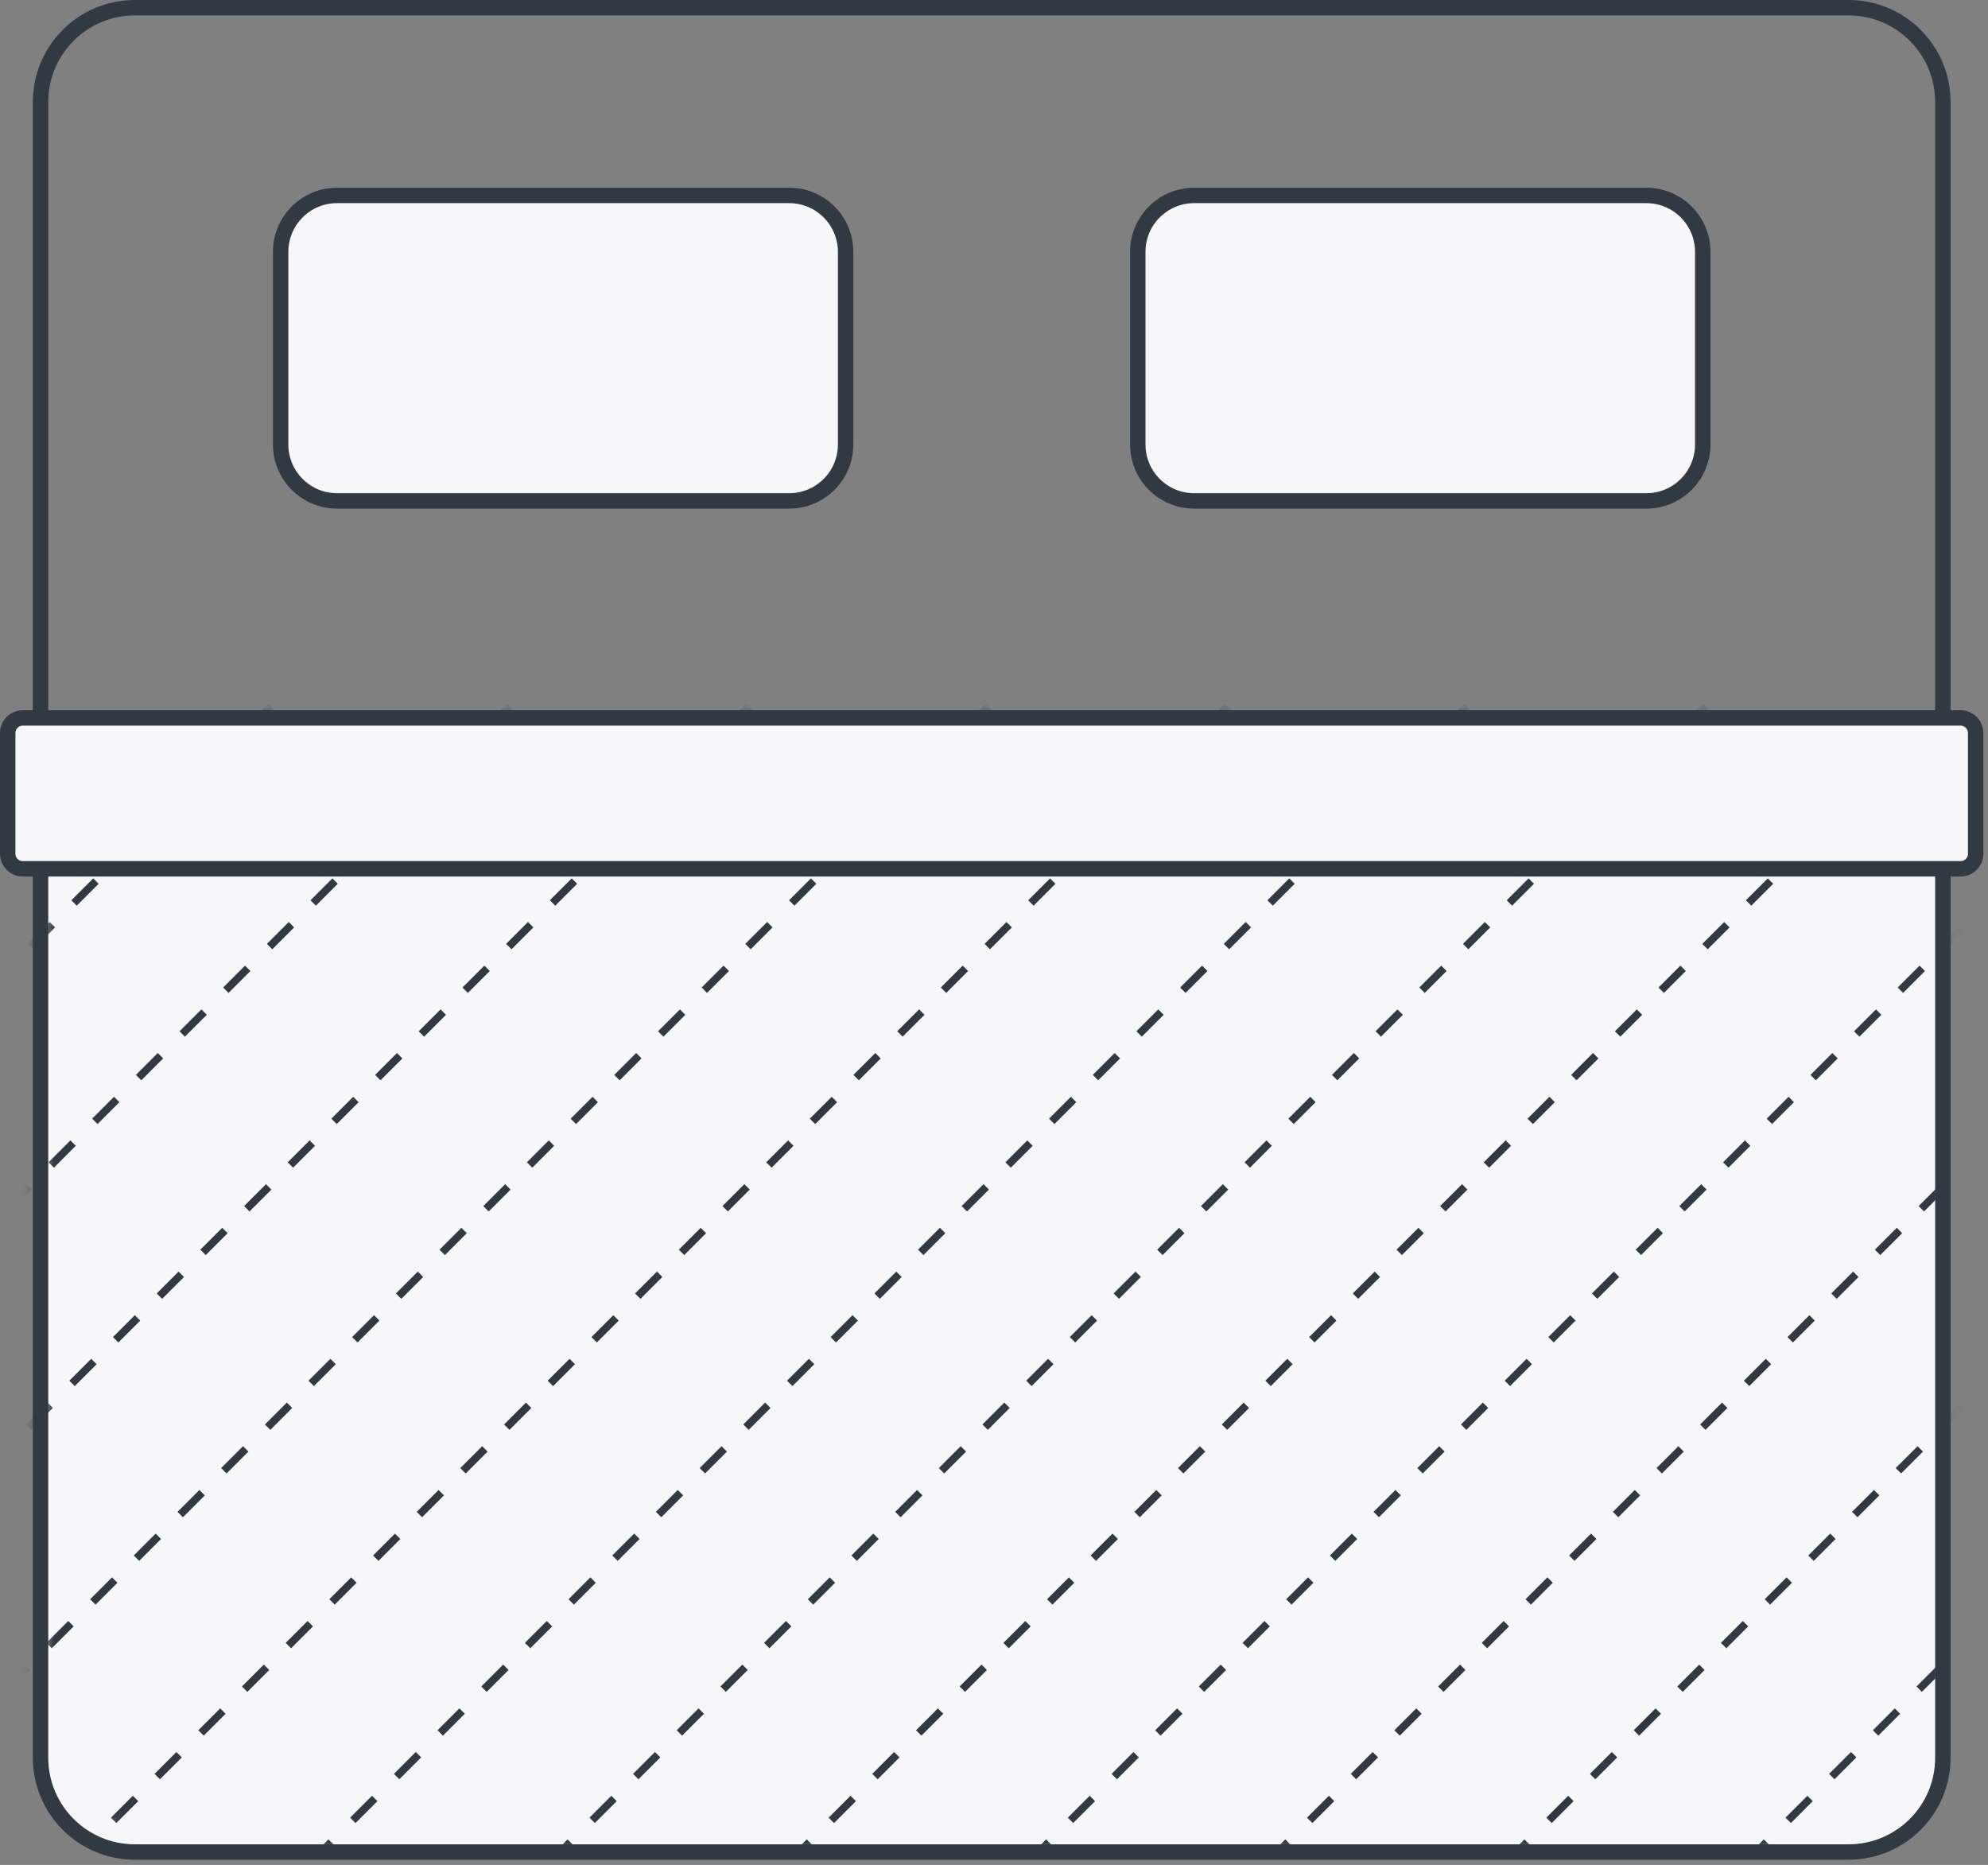 <svg width="129" height="121" viewBox="0 0 129 121" fill="none" xmlns="http://www.w3.org/2000/svg">
<rect x="0" y="0" width="129" height="121" fill="#808080" stroke="none"/>
<g clip-path="url(#clip0_6259_289)">
<path d="M126.071 46.58V114.04C126.071 117.42 123.331 120.16 119.951 120.16H8.751C5.371 120.16 2.631 117.42 2.631 114.04V46.58H126.071Z" fill="#F7F7F9" stroke="#313943" stroke-miterlimit="10"/>
<path d="M2.631 46.58V6.62C2.631 3.24 5.371 0.5 8.751 0.5H119.951C123.331 0.5 126.071 3.24 126.071 6.62V46.58" stroke="#313943" stroke-miterlimit="10"/>
<mask id="mask0_6259_289" style="mask-type:luminance" maskUnits="userSpaceOnUse" x="2" y="46" width="125" height="75">
<path d="M126.071 46.58V114.04C126.071 117.42 120.741 120.16 114.161 120.16H14.541C7.961 120.16 2.631 117.42 2.631 114.04V46.58H126.071Z" fill="white"/>
</mask>
<g mask="url(#mask0_6259_289)">
<path d="M120.401 129.62L120.051 129.27L121.471 127.85L121.821 128.2L120.401 129.62ZM123.231 126.78L122.881 126.43L124.301 125.01L124.651 125.36L123.231 126.78ZM126.061 123.95L125.711 123.6L127.131 122.18L127.481 122.53L126.061 123.95ZM128.901 121.11L128.551 120.76L129.971 119.34L130.321 119.69L128.901 121.11ZM131.731 118.28L131.381 117.93L132.801 116.51L133.151 116.86L131.731 118.28ZM134.571 115.44L134.221 115.09L135.641 113.67L135.991 114.02L134.571 115.44ZM137.401 112.61L137.051 112.26L138.471 110.84L138.821 111.19L137.401 112.61ZM140.241 109.77L139.891 109.42L141.311 108L141.661 108.35L140.241 109.77ZM143.071 106.94L142.721 106.59L144.141 105.17L144.491 105.52L143.071 106.94ZM145.911 104.11L145.561 103.76L146.981 102.34L147.331 102.69L145.911 104.11ZM148.741 101.27L148.391 100.92L149.811 99.5L150.161 99.85L148.741 101.27ZM151.571 98.44L151.221 98.09L152.641 96.67L152.991 97.02L151.571 98.44ZM154.411 95.6L154.061 95.25L155.481 93.83L155.831 94.18L154.411 95.6ZM157.241 92.77L156.891 92.42L158.311 91L158.661 91.35L157.241 92.77ZM160.081 89.93L159.731 89.58L161.151 88.16L161.501 88.51L160.081 89.93ZM162.911 87.1L162.561 86.75L163.981 85.33L164.331 85.68L162.911 87.1ZM165.751 84.27L165.401 83.92L166.821 82.5L167.171 82.85L165.751 84.27ZM168.581 81.43L168.231 81.08L169.651 79.66L170.001 80.01L168.581 81.43ZM171.411 78.6L171.061 78.25L172.481 76.83L172.831 77.18L171.411 78.6ZM174.251 75.76L173.901 75.41L175.321 73.99L175.671 74.34L174.251 75.76ZM177.081 72.93L176.731 72.58L178.151 71.16L178.501 71.51L177.081 72.93ZM179.921 70.09L179.571 69.74L180.991 68.32L181.341 68.67L179.921 70.09ZM182.751 67.26L182.401 66.91L183.821 65.49L184.171 65.84L182.751 67.26ZM185.591 64.42L185.241 64.07L186.661 62.65L187.011 63L185.591 64.42ZM188.421 61.59L188.071 61.24L189.491 59.82L189.841 60.17L188.421 61.59ZM191.251 58.76L190.901 58.41L192.321 56.99L192.671 57.34L191.251 58.76ZM194.091 55.92L193.741 55.57L195.161 54.15L195.511 54.5L194.091 55.92ZM196.921 53.09L196.571 52.74L197.991 51.32L198.341 51.67L196.921 53.09ZM199.761 50.25L199.411 49.9L200.831 48.48L201.181 48.83L199.761 50.25ZM202.591 47.42L202.241 47.07L203.661 45.65L204.011 46L202.591 47.42ZM205.431 44.58L205.081 44.23L206.501 42.81L206.851 43.16L205.431 44.58ZM208.261 41.75L207.911 41.4L209.331 39.98L209.681 40.33L208.261 41.75ZM211.101 38.92L210.751 38.57L212.171 37.15L212.521 37.5L211.101 38.92ZM213.931 36.08L213.581 35.73L215.001 34.31L215.351 34.66L213.931 36.08ZM216.761 33.25L216.411 32.9L217.831 31.48L218.181 31.83L216.761 33.25ZM219.601 30.41L219.251 30.06L220.671 28.64L221.021 28.99L219.601 30.41ZM222.431 27.58L222.081 27.23L223.501 25.81L223.851 26.16L222.431 27.58ZM225.271 24.74L224.921 24.39L226.341 22.97L226.691 23.32L225.271 24.74ZM228.101 21.91L227.751 21.56L229.171 20.14L229.521 20.49L228.101 21.91ZM230.941 19.07L230.591 18.72L232.011 17.3L232.361 17.65L230.941 19.07ZM233.771 16.24L233.421 15.89L234.841 14.47L235.191 14.82L233.771 16.24ZM236.611 13.41L236.261 13.06L237.681 11.64L238.031 11.99L236.611 13.41ZM239.441 10.57L239.091 10.22L240.511 8.8L240.861 9.15L239.441 10.57ZM242.271 7.74L241.921 7.39L243.341 5.97L243.691 6.32L242.271 7.74ZM245.111 4.9L244.761 4.55L246.181 3.13L246.531 3.48L245.111 4.9ZM247.941 2.07L247.591 1.72L249.011 0.3L249.361 0.65L247.941 2.07ZM250.781 -0.77L250.431 -1.12L251.851 -2.54L252.201 -2.19L250.781 -0.77ZM253.611 -3.6L253.261 -3.95L254.681 -5.37L255.031 -5.02L253.611 -3.6ZM256.451 -6.44L256.101 -6.79L257.521 -8.21L257.871 -7.86L256.451 -6.44ZM259.281 -9.27L258.931 -9.62L260.351 -11.04L260.701 -10.69L259.281 -9.27ZM262.121 -12.1L261.771 -12.45L263.191 -13.87L263.541 -13.52L262.121 -12.1ZM264.951 -14.94L264.601 -15.29L266.021 -16.71L266.371 -16.36L264.951 -14.94ZM267.781 -17.77L267.431 -18.12L268.851 -19.54L269.201 -19.19L267.781 -17.77ZM270.621 -20.61L270.271 -20.96L271.691 -22.38L272.041 -22.03L270.621 -20.61ZM273.451 -23.44L273.101 -23.79L274.521 -25.21L274.871 -24.86L273.451 -23.44ZM276.291 -26.28L275.941 -26.63L277.361 -28.05L277.711 -27.7L276.291 -26.28ZM279.121 -29.11L278.771 -29.46L280.191 -30.88L280.541 -30.53L279.121 -29.11ZM281.961 -31.95L281.611 -32.3L283.031 -33.72L283.381 -33.37L281.961 -31.95ZM284.791 -34.78L284.441 -35.13L285.861 -36.55L286.211 -36.2L284.791 -34.78ZM287.621 -37.61L287.271 -37.96L288.691 -39.38L289.041 -39.03L287.621 -37.61ZM290.461 -40.45L290.111 -40.8L291.531 -42.22L291.881 -41.87L290.461 -40.45ZM293.291 -43.28L292.941 -43.63L294.361 -45.05L294.711 -44.7L293.291 -43.28ZM296.131 -46.12L295.781 -46.47L297.201 -47.89L297.551 -47.54L296.131 -46.12ZM298.961 -48.95L298.611 -49.3L300.031 -50.72L300.381 -50.37L298.961 -48.95ZM301.801 -51.79L301.451 -52.14L302.871 -53.56L303.221 -53.21L301.801 -51.79ZM304.631 -54.62L304.281 -54.97L305.701 -56.39L306.051 -56.04L304.631 -54.62ZM307.471 -57.45L307.121 -57.8L308.541 -59.22L308.891 -58.87L307.471 -57.45ZM310.301 -60.29L309.951 -60.64L311.371 -62.06L311.721 -61.71L310.301 -60.29ZM313.131 -63.12L312.781 -63.47L314.201 -64.89L314.551 -64.54L313.131 -63.12ZM315.971 -65.96L315.621 -66.31L317.041 -67.73L317.391 -67.38L315.971 -65.96ZM318.801 -68.79L318.451 -69.14L319.871 -70.56L320.221 -70.21L318.801 -68.79ZM321.641 -71.63L321.291 -71.98L322.711 -73.4L323.061 -73.05L321.641 -71.63ZM324.471 -74.46L324.121 -74.81L325.541 -76.23L325.891 -75.88L324.471 -74.46ZM327.311 -77.3L326.961 -77.65L328.381 -79.07L328.731 -78.72L327.311 -77.3ZM330.141 -80.13L329.791 -80.48L331.211 -81.9L331.561 -81.55L330.141 -80.13ZM332.981 -82.96L332.631 -83.31L334.051 -84.73L334.401 -84.38L332.981 -82.96ZM335.811 -85.8L335.461 -86.15L336.881 -87.57L337.231 -87.22L335.811 -85.8ZM338.641 -88.63L338.291 -88.98L339.711 -90.4L340.061 -90.05L338.641 -88.63ZM341.481 -91.47L341.131 -91.82L342.551 -93.24L342.901 -92.89L341.481 -91.47ZM344.311 -94.3L343.961 -94.65L345.381 -96.07L345.731 -95.72L344.311 -94.3ZM347.151 -97.14L346.801 -97.49L348.221 -98.91L348.571 -98.56L347.151 -97.14ZM349.981 -99.97L349.631 -100.32L351.051 -101.74L351.401 -101.39L349.981 -99.97ZM352.821 -102.81L352.471 -103.16L353.891 -104.58L354.241 -104.23L352.821 -102.81ZM355.651 -105.64L355.301 -105.99L356.721 -107.41L357.071 -107.06L355.651 -105.64ZM358.491 -108.47L358.141 -108.82L359.561 -110.24L359.911 -109.89L358.491 -108.47ZM361.321 -111.31L360.971 -111.66L362.391 -113.08L362.741 -112.73L361.321 -111.31ZM364.151 -114.14L363.801 -114.49L365.221 -115.91L365.571 -115.56L364.151 -114.14ZM366.991 -116.98L366.641 -117.33L368.061 -118.75L368.411 -118.4L366.991 -116.98Z" fill="#313943"/>
<path d="M104.87 129.61L104.52 129.26L105.94 127.84L106.29 128.19L104.87 129.61ZM107.71 126.78L107.36 126.43L108.78 125.01L109.13 125.36L107.71 126.78ZM110.54 123.95L110.19 123.6L111.61 122.18L111.96 122.53L110.54 123.95ZM113.38 121.11L113.03 120.76L114.45 119.34L114.8 119.69L113.38 121.11ZM116.21 118.28L115.86 117.93L117.28 116.51L117.63 116.86L116.21 118.28ZM119.04 115.44L118.69 115.09L120.11 113.67L120.46 114.02L119.04 115.44ZM121.88 112.61L121.53 112.26L122.95 110.84L123.3 111.19L121.88 112.61ZM124.71 109.77L124.36 109.42L125.78 108L126.13 108.35L124.71 109.77ZM127.55 106.94L127.2 106.59L128.62 105.17L128.97 105.52L127.55 106.94ZM130.38 104.11L130.03 103.76L131.45 102.34L131.8 102.69L130.38 104.11ZM133.22 101.27L132.87 100.92L134.29 99.5L134.64 99.85L133.22 101.27ZM136.05 98.44L135.7 98.09L137.12 96.67L137.47 97.02L136.05 98.44ZM138.89 95.6L138.54 95.25L139.96 93.83L140.31 94.18L138.89 95.6ZM141.72 92.77L141.37 92.42L142.79 91L143.14 91.35L141.72 92.77ZM144.55 89.93L144.2 89.58L145.62 88.16L145.97 88.51L144.55 89.93ZM147.39 87.1L147.04 86.75L148.46 85.33L148.81 85.68L147.39 87.1ZM150.22 84.27L149.87 83.92L151.29 82.5L151.64 82.85L150.22 84.27ZM153.06 81.43L152.71 81.08L154.13 79.66L154.48 80.01L153.06 81.43ZM155.89 78.6L155.54 78.25L156.96 76.83L157.31 77.18L155.89 78.6ZM158.73 75.76L158.38 75.41L159.8 73.99L160.15 74.34L158.73 75.76ZM161.56 72.93L161.21 72.58L162.63 71.16L162.98 71.51L161.56 72.93ZM164.39 70.09L164.04 69.74L165.46 68.32L165.81 68.67L164.39 70.09ZM167.23 67.26L166.88 66.91L168.3 65.49L168.65 65.84L167.23 67.26ZM170.06 64.42L169.71 64.07L171.13 62.65L171.48 63L170.06 64.42ZM172.9 61.59L172.55 61.24L173.97 59.82L174.32 60.17L172.9 61.59ZM175.73 58.76L175.38 58.41L176.8 56.99L177.15 57.34L175.73 58.76ZM178.57 55.92L178.22 55.57L179.64 54.15L179.99 54.5L178.57 55.92ZM181.4 53.09L181.05 52.74L182.47 51.32L182.82 51.67L181.4 53.09ZM184.24 50.25L183.89 49.9L185.31 48.48L185.66 48.83L184.24 50.25ZM187.07 47.42L186.72 47.07L188.14 45.65L188.49 46L187.07 47.42ZM189.9 44.58L189.55 44.23L190.97 42.81L191.32 43.16L189.9 44.58ZM192.74 41.75L192.39 41.4L193.81 39.98L194.16 40.33L192.74 41.75ZM195.57 38.91L195.22 38.56L196.64 37.14L196.99 37.49L195.57 38.91ZM198.41 36.08L198.06 35.73L199.48 34.31L199.83 34.66L198.41 36.08ZM201.24 33.25L200.89 32.9L202.31 31.48L202.66 31.83L201.24 33.25ZM204.08 30.41L203.73 30.06L205.15 28.64L205.5 28.99L204.08 30.41ZM206.91 27.58L206.56 27.23L207.98 25.81L208.33 26.16L206.91 27.58ZM209.74 24.74L209.39 24.39L210.81 22.97L211.16 23.32L209.74 24.74ZM212.58 21.91L212.23 21.56L213.65 20.14L214 20.49L212.58 21.91ZM215.41 19.07L215.06 18.72L216.48 17.3L216.83 17.65L215.41 19.07ZM218.25 16.24L217.9 15.89L219.32 14.47L219.67 14.82L218.25 16.24ZM221.08 13.4L220.73 13.05L222.15 11.63L222.5 11.98L221.08 13.4ZM223.92 10.57L223.57 10.22L224.99 8.8L225.34 9.15L223.92 10.57ZM226.75 7.74L226.4 7.39L227.82 5.97L228.17 6.32L226.75 7.74ZM229.59 4.9L229.24 4.55L230.66 3.13L231.01 3.48L229.59 4.9ZM232.42 2.07L232.07 1.72L233.49 0.3L233.84 0.65L232.42 2.07ZM235.25 -0.77L234.9 -1.12L236.32 -2.54L236.67 -2.19L235.25 -0.77ZM238.09 -3.6L237.74 -3.95L239.16 -5.37L239.51 -5.02L238.09 -3.6ZM240.92 -6.44L240.57 -6.79L241.99 -8.21L242.34 -7.86L240.92 -6.44ZM243.76 -9.27L243.41 -9.62L244.83 -11.04L245.18 -10.69L243.76 -9.27ZM246.59 -12.1L246.24 -12.45L247.66 -13.87L248.01 -13.52L246.59 -12.1ZM249.43 -14.94L249.08 -15.29L250.5 -16.71L250.85 -16.36L249.43 -14.94ZM252.26 -17.77L251.91 -18.12L253.33 -19.54L253.68 -19.19L252.26 -17.77ZM255.1 -20.61L254.75 -20.96L256.17 -22.38L256.52 -22.03L255.1 -20.61ZM257.93 -23.44L257.58 -23.79L259 -25.21L259.35 -24.86L257.93 -23.44ZM260.76 -26.28L260.41 -26.63L261.83 -28.05L262.18 -27.7L260.76 -26.28ZM263.6 -29.11L263.25 -29.46L264.67 -30.88L265.02 -30.53L263.6 -29.11ZM266.43 -31.95L266.08 -32.3L267.5 -33.72L267.85 -33.37L266.43 -31.95ZM269.27 -34.78L268.92 -35.13L270.34 -36.55L270.69 -36.2L269.27 -34.78ZM272.1 -37.61L271.75 -37.96L273.17 -39.38L273.52 -39.03L272.1 -37.61ZM274.94 -40.45L274.59 -40.8L276.01 -42.22L276.36 -41.87L274.94 -40.45ZM277.77 -43.28L277.42 -43.63L278.84 -45.05L279.19 -44.7L277.77 -43.28ZM280.61 -46.12L280.26 -46.47L281.68 -47.89L282.03 -47.54L280.61 -46.12ZM283.44 -48.95L283.09 -49.3L284.51 -50.72L284.86 -50.37L283.44 -48.95ZM286.27 -51.79L285.92 -52.14L287.34 -53.56L287.69 -53.21L286.27 -51.79ZM289.11 -54.62L288.76 -54.97L290.18 -56.39L290.53 -56.04L289.11 -54.62ZM291.94 -57.46L291.59 -57.81L293.01 -59.23L293.36 -58.88L291.94 -57.46ZM294.78 -60.29L294.43 -60.64L295.85 -62.06L296.2 -61.71L294.78 -60.29ZM297.61 -63.12L297.26 -63.47L298.68 -64.89L299.03 -64.54L297.61 -63.12ZM300.45 -65.96L300.1 -66.31L301.52 -67.73L301.87 -67.38L300.45 -65.96ZM303.28 -68.79L302.93 -69.14L304.35 -70.56L304.7 -70.21L303.28 -68.79ZM306.12 -71.63L305.77 -71.98L307.19 -73.4L307.54 -73.05L306.12 -71.63ZM308.95 -74.46L308.6 -74.81L310.02 -76.23L310.37 -75.88L308.95 -74.46ZM311.78 -77.3L311.43 -77.65L312.85 -79.07L313.2 -78.72L311.78 -77.3ZM314.62 -80.13L314.27 -80.48L315.69 -81.9L316.04 -81.55L314.62 -80.13ZM317.45 -82.96L317.1 -83.31L318.52 -84.73L318.87 -84.38L317.45 -82.96ZM320.29 -85.8L319.94 -86.15L321.36 -87.57L321.71 -87.22L320.29 -85.8ZM323.12 -88.63L322.77 -88.98L324.19 -90.4L324.54 -90.05L323.12 -88.63ZM325.96 -91.47L325.61 -91.82L327.03 -93.24L327.38 -92.89L325.96 -91.47ZM328.79 -94.3L328.44 -94.65L329.86 -96.07L330.21 -95.72L328.79 -94.3ZM331.62 -97.14L331.27 -97.49L332.69 -98.91L333.04 -98.56L331.62 -97.14ZM334.46 -99.97L334.11 -100.32L335.53 -101.74L335.88 -101.39L334.46 -99.97ZM337.29 -102.81L336.94 -103.16L338.36 -104.58L338.71 -104.23L337.29 -102.81ZM340.13 -105.64L339.78 -105.99L341.2 -107.41L341.55 -107.06L340.13 -105.64ZM342.96 -108.47L342.61 -108.82L344.03 -110.24L344.38 -109.89L342.96 -108.47ZM345.8 -111.31L345.45 -111.66L346.87 -113.08L347.22 -112.73L345.8 -111.31ZM348.63 -114.14L348.28 -114.49L349.7 -115.91L350.05 -115.56L348.63 -114.14ZM351.47 -116.98L351.12 -117.33L352.54 -118.75L352.89 -118.4L351.47 -116.98Z" fill="#313943"/>
<path d="M89.35 129.62L89 129.27L90.42 127.85L90.77 128.2L89.35 129.62ZM92.18 126.78L91.83 126.43L93.25 125.01L93.6 125.36L92.18 126.78ZM95.02 123.95L94.67 123.6L96.09 122.18L96.44 122.53L95.02 123.95ZM97.85 121.11L97.5 120.76L98.92 119.34L99.27 119.69L97.85 121.11ZM100.69 118.28L100.34 117.93L101.76 116.51L102.11 116.86L100.69 118.28ZM103.52 115.44L103.17 115.09L104.59 113.67L104.94 114.02L103.52 115.44ZM106.36 112.61L106.01 112.26L107.43 110.84L107.78 111.19L106.36 112.61ZM109.19 109.77L108.84 109.42L110.26 108L110.61 108.35L109.19 109.77ZM112.02 106.94L111.67 106.59L113.09 105.17L113.44 105.52L112.02 106.94ZM114.86 104.11L114.51 103.76L115.93 102.34L116.28 102.69L114.86 104.11ZM117.69 101.27L117.34 100.92L118.76 99.5L119.11 99.85L117.69 101.27ZM120.53 98.44L120.18 98.09L121.6 96.67L121.95 97.02L120.53 98.44ZM123.36 95.6L123.01 95.25L124.43 93.83L124.78 94.18L123.36 95.6ZM126.2 92.77L125.85 92.42L127.27 91L127.62 91.35L126.2 92.77ZM129.03 89.93L128.68 89.58L130.1 88.16L130.45 88.51L129.03 89.93ZM131.87 87.1L131.52 86.75L132.94 85.33L133.29 85.68L131.87 87.1ZM134.7 84.27L134.35 83.92L135.77 82.5L136.12 82.85L134.7 84.27ZM137.53 81.43L137.18 81.08L138.6 79.66L138.95 80.01L137.53 81.43ZM140.37 78.6L140.02 78.25L141.44 76.83L141.79 77.18L140.37 78.6ZM143.2 75.76L142.85 75.41L144.27 73.99L144.62 74.34L143.2 75.76ZM146.04 72.93L145.69 72.58L147.11 71.16L147.46 71.51L146.04 72.93ZM148.87 70.09L148.52 69.74L149.94 68.32L150.29 68.67L148.87 70.09ZM151.71 67.26L151.36 66.91L152.78 65.49L153.13 65.84L151.71 67.26ZM154.54 64.42L154.19 64.07L155.61 62.65L155.96 63L154.54 64.42ZM157.37 61.59L157.02 61.24L158.44 59.82L158.79 60.17L157.37 61.59ZM160.21 58.76L159.86 58.41L161.28 56.99L161.63 57.34L160.21 58.76ZM163.04 55.92L162.69 55.57L164.11 54.15L164.46 54.5L163.04 55.92ZM165.88 53.09L165.53 52.74L166.95 51.32L167.3 51.67L165.88 53.09ZM168.71 50.25L168.36 49.9L169.78 48.48L170.13 48.83L168.71 50.25ZM171.55 47.42L171.2 47.07L172.62 45.65L172.97 46L171.55 47.42ZM174.38 44.58L174.03 44.23L175.45 42.81L175.8 43.16L174.38 44.58ZM177.22 41.75L176.87 41.4L178.29 39.98L178.64 40.33L177.22 41.75ZM180.05 38.92L179.7 38.57L181.12 37.15L181.47 37.5L180.05 38.92ZM182.88 36.08L182.53 35.73L183.95 34.31L184.3 34.66L182.88 36.08ZM185.72 33.25L185.37 32.9L186.79 31.48L187.14 31.83L185.72 33.25ZM188.55 30.41L188.2 30.06L189.62 28.64L189.97 28.99L188.55 30.41ZM191.39 27.58L191.04 27.23L192.46 25.81L192.81 26.16L191.39 27.58ZM194.22 24.74L193.87 24.39L195.29 22.97L195.64 23.32L194.22 24.74ZM197.06 21.91L196.71 21.56L198.13 20.14L198.48 20.49L197.06 21.91ZM199.89 19.07L199.54 18.72L200.96 17.3L201.31 17.65L199.89 19.07ZM202.73 16.24L202.38 15.89L203.8 14.47L204.15 14.82L202.73 16.24ZM205.56 13.41L205.21 13.06L206.63 11.64L206.98 11.99L205.56 13.41ZM208.39 10.57L208.04 10.22L209.46 8.8L209.81 9.15L208.39 10.57ZM211.23 7.74L210.88 7.39L212.3 5.97L212.65 6.32L211.23 7.74ZM214.06 4.9L213.71 4.55L215.13 3.13L215.48 3.48L214.06 4.9ZM216.9 2.07L216.55 1.72L217.97 0.3L218.32 0.65L216.9 2.07ZM219.73 -0.77L219.38 -1.12L220.8 -2.54L221.15 -2.19L219.73 -0.77ZM222.57 -3.6L222.22 -3.95L223.64 -5.37L223.99 -5.02L222.57 -3.6ZM225.4 -6.44L225.05 -6.79L226.47 -8.21L226.82 -7.86L225.4 -6.44ZM228.24 -9.27L227.89 -9.62L229.31 -11.04L229.66 -10.69L228.24 -9.27ZM231.07 -12.1L230.72 -12.45L232.14 -13.87L232.49 -13.52L231.07 -12.1ZM233.9 -14.94L233.55 -15.29L234.97 -16.71L235.32 -16.36L233.9 -14.94ZM236.74 -17.77L236.39 -18.12L237.81 -19.54L238.16 -19.19L236.74 -17.77ZM239.57 -20.61L239.22 -20.96L240.64 -22.38L240.99 -22.03L239.57 -20.61ZM242.41 -23.44L242.06 -23.79L243.48 -25.21L243.83 -24.86L242.41 -23.44ZM245.24 -26.28L244.89 -26.63L246.31 -28.05L246.66 -27.7L245.24 -26.28ZM248.08 -29.11L247.73 -29.46L249.15 -30.88L249.5 -30.53L248.08 -29.11ZM250.91 -31.95L250.56 -32.3L251.98 -33.72L252.33 -33.37L250.91 -31.95ZM253.74 -34.78L253.39 -35.13L254.81 -36.55L255.16 -36.2L253.74 -34.78ZM256.58 -37.61L256.23 -37.96L257.65 -39.38L258 -39.03L256.58 -37.61ZM259.41 -40.45L259.06 -40.8L260.48 -42.22L260.83 -41.87L259.41 -40.45ZM262.25 -43.28L261.9 -43.63L263.32 -45.05L263.67 -44.7L262.25 -43.28ZM265.08 -46.12L264.73 -46.47L266.15 -47.89L266.5 -47.54L265.08 -46.12ZM267.92 -48.95L267.57 -49.3L268.99 -50.72L269.34 -50.37L267.92 -48.95ZM270.75 -51.79L270.4 -52.14L271.82 -53.56L272.17 -53.21L270.75 -51.79ZM273.58 -54.62L273.23 -54.97L274.65 -56.39L275 -56.04L273.58 -54.62ZM276.42 -57.45L276.07 -57.8L277.49 -59.22L277.84 -58.87L276.42 -57.45ZM279.25 -60.29L278.9 -60.64L280.32 -62.06L280.67 -61.71L279.25 -60.29ZM282.09 -63.12L281.74 -63.47L283.16 -64.89L283.51 -64.54L282.09 -63.12ZM284.92 -65.96L284.57 -66.31L285.99 -67.73L286.34 -67.38L284.92 -65.96ZM287.76 -68.79L287.41 -69.14L288.83 -70.56L289.18 -70.21L287.76 -68.79ZM290.59 -71.63L290.24 -71.98L291.66 -73.4L292.01 -73.05L290.59 -71.63ZM293.43 -74.46L293.08 -74.81L294.5 -76.23L294.85 -75.88L293.43 -74.46ZM296.26 -77.3L295.91 -77.65L297.33 -79.07L297.68 -78.72L296.26 -77.3ZM299.09 -80.13L298.74 -80.48L300.16 -81.9L300.51 -81.55L299.09 -80.13ZM301.93 -82.96L301.58 -83.31L303 -84.73L303.35 -84.38L301.93 -82.96ZM304.76 -85.8L304.41 -86.15L305.83 -87.57L306.18 -87.22L304.76 -85.8ZM307.6 -88.63L307.25 -88.98L308.67 -90.4L309.02 -90.05L307.6 -88.63ZM310.43 -91.47L310.08 -91.82L311.5 -93.24L311.85 -92.89L310.43 -91.47ZM313.27 -94.3L312.92 -94.65L314.34 -96.07L314.69 -95.72L313.27 -94.3ZM316.1 -97.14L315.75 -97.49L317.17 -98.91L317.52 -98.56L316.1 -97.14ZM318.94 -99.97L318.59 -100.32L320.01 -101.74L320.36 -101.39L318.94 -99.97ZM321.77 -102.81L321.42 -103.16L322.84 -104.58L323.19 -104.23L321.77 -102.81ZM324.6 -105.64L324.25 -105.99L325.67 -107.41L326.02 -107.06L324.6 -105.64ZM327.44 -108.47L327.09 -108.82L328.51 -110.24L328.86 -109.89L327.44 -108.47ZM330.27 -111.31L329.92 -111.66L331.34 -113.08L331.69 -112.73L330.27 -111.31ZM333.11 -114.14L332.76 -114.49L334.18 -115.91L334.53 -115.56L333.11 -114.14ZM335.94 -116.98L335.59 -117.33L337.01 -118.75L337.36 -118.4L335.94 -116.98Z" fill="#313943"/>
<path d="M73.831 129.62L73.481 129.27L74.9 127.85L75.251 128.2L73.831 129.62ZM76.66 126.78L76.311 126.43L77.731 125.01L78.081 125.36L76.66 126.78ZM79.501 123.95L79.15 123.6L80.57 122.18L80.921 122.53L79.501 123.95ZM82.331 121.11L81.981 120.76L83.4 119.34L83.751 119.69L82.331 121.11ZM85.16 118.28L84.811 117.93L86.231 116.51L86.581 116.86L85.16 118.28ZM88.001 115.44L87.65 115.09L89.07 113.67L89.421 114.02L88.001 115.44ZM90.831 112.61L90.481 112.26L91.9 110.84L92.251 111.19L90.831 112.61ZM93.671 109.77L93.32 109.42L94.74 108L95.091 108.35L93.671 109.77ZM96.501 106.94L96.15 106.59L97.57 105.17L97.921 105.52L96.501 106.94ZM99.341 104.11L98.99 103.76L100.41 102.34L100.76 102.69L99.341 104.11ZM102.17 101.27L101.82 100.92L103.24 99.5L103.59 99.85L102.17 101.27ZM105.01 98.44L104.66 98.09L106.08 96.67L106.43 97.02L105.01 98.44ZM107.84 95.6L107.49 95.25L108.91 93.83L109.26 94.18L107.84 95.6ZM110.67 92.77L110.32 92.42L111.74 91L112.09 91.35L110.67 92.77ZM113.51 89.93L113.16 89.58L114.58 88.16L114.93 88.51L113.51 89.93ZM116.34 87.1L115.99 86.75L117.41 85.33L117.76 85.68L116.34 87.1ZM119.18 84.27L118.83 83.92L120.25 82.5L120.6 82.85L119.18 84.27ZM122.01 81.43L121.66 81.08L123.08 79.66L123.43 80.01L122.01 81.43ZM124.85 78.6L124.5 78.25L125.92 76.83L126.27 77.18L124.85 78.6ZM127.68 75.76L127.33 75.41L128.75 73.99L129.1 74.34L127.68 75.76ZM130.51 72.93L130.16 72.58L131.58 71.16L131.93 71.51L130.51 72.93ZM133.35 70.09L133 69.74L134.42 68.32L134.77 68.67L133.35 70.09ZM136.18 67.26L135.83 66.91L137.25 65.49L137.6 65.84L136.18 67.26ZM139.02 64.42L138.67 64.07L140.09 62.65L140.44 63L139.02 64.42ZM141.85 61.59L141.5 61.24L142.92 59.82L143.27 60.17L141.85 61.59ZM144.69 58.76L144.34 58.41L145.76 56.99L146.11 57.34L144.69 58.76ZM147.52 55.92L147.17 55.57L148.59 54.15L148.94 54.5L147.52 55.92ZM150.36 53.09L150.01 52.74L151.43 51.32L151.78 51.67L150.36 53.09ZM153.19 50.25L152.84 49.9L154.26 48.48L154.61 48.83L153.19 50.25ZM156.02 47.42L155.67 47.07L157.09 45.65L157.44 46L156.02 47.42ZM158.86 44.58L158.51 44.23L159.93 42.81L160.28 43.16L158.86 44.58ZM161.69 41.75L161.34 41.4L162.76 39.98L163.11 40.33L161.69 41.75ZM164.53 38.92L164.18 38.57L165.6 37.15L165.95 37.5L164.53 38.92ZM167.36 36.08L167.01 35.73L168.43 34.31L168.78 34.66L167.36 36.08ZM170.2 33.25L169.85 32.9L171.27 31.48L171.62 31.83L170.2 33.25ZM173.03 30.41L172.68 30.06L174.1 28.64L174.45 28.99L173.03 30.41ZM175.87 27.58L175.52 27.23L176.94 25.81L177.29 26.16L175.87 27.58ZM178.7 24.74L178.35 24.39L179.77 22.97L180.12 23.32L178.7 24.74ZM181.53 21.91L181.18 21.56L182.6 20.14L182.95 20.49L181.53 21.91ZM184.37 19.07L184.02 18.72L185.44 17.3L185.79 17.65L184.37 19.07ZM187.2 16.24L186.85 15.89L188.27 14.47L188.62 14.82L187.2 16.24ZM190.04 13.41L189.69 13.06L191.11 11.64L191.46 11.99L190.04 13.41ZM192.87 10.57L192.52 10.22L193.94 8.8L194.29 9.15L192.87 10.57ZM195.71 7.74L195.36 7.39L196.78 5.97L197.13 6.32L195.71 7.74ZM198.54 4.9L198.19 4.55L199.61 3.13L199.96 3.48L198.54 4.9ZM201.37 2.07L201.02 1.72L202.44 0.3L202.79 0.65L201.37 2.07ZM204.21 -0.77L203.86 -1.12L205.28 -2.54L205.63 -2.19L204.21 -0.77ZM207.04 -3.6L206.69 -3.95L208.11 -5.37L208.46 -5.02L207.04 -3.6ZM209.88 -6.44L209.53 -6.79L210.95 -8.21L211.3 -7.86L209.88 -6.44ZM212.71 -9.27L212.36 -9.62L213.78 -11.04L214.13 -10.69L212.71 -9.27ZM215.55 -12.1L215.2 -12.45L216.62 -13.87L216.97 -13.52L215.55 -12.1ZM218.38 -14.94L218.03 -15.29L219.45 -16.71L219.8 -16.36L218.38 -14.94ZM221.22 -17.77L220.87 -18.12L222.29 -19.54L222.64 -19.19L221.22 -17.77ZM224.05 -20.61L223.7 -20.96L225.12 -22.38L225.47 -22.03L224.05 -20.61ZM226.88 -23.44L226.53 -23.79L227.95 -25.21L228.3 -24.86L226.88 -23.44ZM229.72 -26.28L229.37 -26.63L230.79 -28.05L231.14 -27.7L229.72 -26.28ZM232.55 -29.11L232.2 -29.46L233.62 -30.88L233.97 -30.53L232.55 -29.11ZM235.39 -31.95L235.04 -32.3L236.46 -33.72L236.81 -33.37L235.39 -31.95ZM238.22 -34.78L237.87 -35.13L239.29 -36.55L239.64 -36.2L238.22 -34.78ZM241.06 -37.61L240.71 -37.96L242.13 -39.38L242.48 -39.03L241.06 -37.61ZM243.89 -40.45L243.54 -40.8L244.96 -42.22L245.31 -41.87L243.89 -40.45ZM246.73 -43.28L246.38 -43.63L247.8 -45.05L248.15 -44.7L246.73 -43.28ZM249.56 -46.12L249.21 -46.47L250.63 -47.89L250.98 -47.54L249.56 -46.12ZM252.39 -48.95L252.04 -49.3L253.46 -50.72L253.81 -50.37L252.39 -48.95ZM255.23 -51.79L254.88 -52.14L256.3 -53.56L256.65 -53.21L255.23 -51.79ZM258.06 -54.62L257.71 -54.97L259.13 -56.39L259.48 -56.04L258.06 -54.62ZM260.9 -57.45L260.55 -57.8L261.97 -59.22L262.32 -58.87L260.9 -57.45ZM263.73 -60.29L263.38 -60.64L264.8 -62.06L265.15 -61.71L263.73 -60.29ZM266.57 -63.12L266.22 -63.47L267.64 -64.89L267.99 -64.54L266.57 -63.12ZM269.4 -65.96L269.05 -66.31L270.47 -67.73L270.82 -67.38L269.4 -65.96ZM272.24 -68.79L271.89 -69.14L273.31 -70.56L273.66 -70.21L272.24 -68.79ZM275.07 -71.63L274.72 -71.98L276.14 -73.4L276.49 -73.05L275.07 -71.63ZM277.9 -74.46L277.55 -74.81L278.97 -76.23L279.32 -75.88L277.9 -74.46ZM280.74 -77.3L280.39 -77.65L281.81 -79.07L282.16 -78.72L280.74 -77.3ZM283.57 -80.13L283.22 -80.48L284.64 -81.9L284.99 -81.55L283.57 -80.13ZM286.41 -82.96L286.06 -83.31L287.48 -84.73L287.83 -84.38L286.41 -82.96ZM289.24 -85.8L288.89 -86.15L290.31 -87.57L290.66 -87.22L289.24 -85.8ZM292.08 -88.63L291.73 -88.98L293.15 -90.4L293.5 -90.05L292.08 -88.63ZM294.91 -91.47L294.56 -91.82L295.98 -93.24L296.33 -92.89L294.91 -91.47ZM297.74 -94.3L297.39 -94.65L298.81 -96.07L299.16 -95.72L297.74 -94.3ZM300.58 -97.14L300.23 -97.49L301.65 -98.91L302 -98.56L300.58 -97.14ZM303.41 -99.97L303.06 -100.32L304.48 -101.74L304.83 -101.39L303.41 -99.97ZM306.25 -102.81L305.9 -103.16L307.32 -104.58L307.67 -104.23L306.25 -102.81ZM309.08 -105.64L308.73 -105.99L310.15 -107.41L310.5 -107.06L309.08 -105.64ZM311.92 -108.47L311.57 -108.82L312.99 -110.24L313.34 -109.89L311.92 -108.47ZM314.75 -111.31L314.4 -111.66L315.82 -113.08L316.17 -112.73L314.75 -111.31ZM317.58 -114.14L317.23 -114.49L318.65 -115.91L319 -115.56L317.58 -114.14ZM320.42 -116.98L320.07 -117.33L321.49 -118.75L321.84 -118.4L320.42 -116.98Z" fill="#313943"/>
<path d="M58.299 129.62L57.949 129.27L59.369 127.85L59.719 128.2L58.299 129.62ZM61.139 126.78L60.789 126.43L62.209 125.01L62.559 125.36L61.139 126.78ZM63.969 123.95L63.619 123.6L65.039 122.18L65.389 122.53L63.969 123.95ZM66.809 121.11L66.459 120.76L67.879 119.34L68.229 119.69L66.809 121.11ZM69.639 118.28L69.289 117.93L70.709 116.51L71.059 116.86L69.639 118.28ZM72.479 115.44L72.129 115.09L73.549 113.67L73.899 114.02L72.479 115.44ZM75.309 112.61L74.959 112.26L76.379 110.84L76.729 111.19L75.309 112.61ZM78.139 109.77L77.789 109.42L79.209 108L79.559 108.35L78.139 109.77ZM80.979 106.94L80.629 106.59L82.049 105.17L82.399 105.52L80.979 106.94ZM83.809 104.11L83.459 103.76L84.879 102.34L85.229 102.69L83.809 104.11ZM86.649 101.27L86.299 100.92L87.719 99.5L88.069 99.85L86.649 101.27ZM89.479 98.44L89.129 98.09L90.549 96.67L90.899 97.02L89.479 98.44ZM92.319 95.6L91.969 95.25L93.389 93.83L93.739 94.18L92.319 95.6ZM95.149 92.77L94.799 92.42L96.219 91L96.569 91.35L95.149 92.77ZM97.989 89.93L97.639 89.58L99.059 88.16L99.409 88.51L97.989 89.93ZM100.819 87.1L100.469 86.75L101.889 85.33L102.239 85.68L100.819 87.1ZM103.649 84.27L103.299 83.92L104.719 82.5L105.069 82.85L103.649 84.27ZM106.489 81.43L106.139 81.08L107.559 79.66L107.909 80.01L106.489 81.43ZM109.319 78.6L108.969 78.25L110.389 76.83L110.739 77.18L109.319 78.6ZM112.159 75.76L111.809 75.41L113.229 73.99L113.579 74.34L112.159 75.76ZM114.989 72.93L114.639 72.58L116.059 71.16L116.409 71.51L114.989 72.93ZM117.829 70.09L117.479 69.74L118.899 68.32L119.249 68.67L117.829 70.09ZM120.659 67.26L120.309 66.91L121.729 65.49L122.079 65.84L120.659 67.26ZM123.489 64.42L123.139 64.07L124.559 62.65L124.909 63L123.489 64.42ZM126.329 61.59L125.979 61.24L127.399 59.82L127.749 60.17L126.329 61.59ZM129.159 58.76L128.809 58.41L130.229 56.99L130.579 57.34L129.159 58.76ZM131.999 55.92L131.649 55.57L133.069 54.15L133.419 54.5L131.999 55.92ZM134.829 53.09L134.479 52.74L135.899 51.32L136.249 51.67L134.829 53.09ZM137.669 50.25L137.319 49.9L138.739 48.48L139.089 48.83L137.669 50.25ZM140.499 47.42L140.149 47.07L141.569 45.65L141.919 46L140.499 47.42ZM143.329 44.58L142.979 44.23L144.399 42.81L144.749 43.16L143.329 44.58ZM146.169 41.75L145.819 41.4L147.239 39.98L147.589 40.33L146.169 41.75ZM148.999 38.92L148.649 38.57L150.069 37.15L150.419 37.5L148.999 38.92ZM151.839 36.08L151.489 35.73L152.909 34.31L153.259 34.66L151.839 36.08ZM154.669 33.25L154.319 32.9L155.739 31.48L156.089 31.83L154.669 33.25ZM157.509 30.41L157.159 30.06L158.579 28.64L158.929 28.99L157.509 30.41ZM160.339 27.58L159.989 27.23L161.409 25.81L161.759 26.16L160.339 27.58ZM163.179 24.74L162.829 24.39L164.249 22.97L164.599 23.32L163.179 24.74ZM166.009 21.91L165.659 21.56L167.079 20.14L167.429 20.49L166.009 21.91ZM168.839 19.07L168.489 18.72L169.909 17.3L170.259 17.65L168.839 19.07ZM171.679 16.24L171.329 15.89L172.749 14.47L173.099 14.82L171.679 16.24ZM174.509 13.41L174.159 13.06L175.579 11.64L175.929 11.99L174.509 13.41ZM177.349 10.57L176.999 10.22L178.419 8.8L178.769 9.15L177.349 10.57ZM180.179 7.74L179.829 7.39L181.249 5.97L181.599 6.32L180.179 7.74ZM183.019 4.9L182.669 4.55L184.089 3.13L184.439 3.48L183.019 4.9ZM185.849 2.07L185.499 1.72L186.919 0.3L187.269 0.65L185.849 2.07ZM188.689 -0.77L188.339 -1.12L189.759 -2.54L190.109 -2.19L188.689 -0.77ZM191.519 -3.6L191.169 -3.95L192.589 -5.37L192.939 -5.02L191.519 -3.6ZM194.349 -6.44L193.999 -6.79L195.419 -8.21L195.769 -7.86L194.349 -6.44ZM197.189 -9.27L196.839 -9.62L198.259 -11.04L198.609 -10.69L197.189 -9.27ZM200.019 -12.1L199.669 -12.45L201.089 -13.87L201.439 -13.52L200.019 -12.1ZM202.859 -14.94L202.509 -15.29L203.929 -16.71L204.279 -16.36L202.859 -14.94ZM205.689 -17.77L205.339 -18.12L206.759 -19.54L207.109 -19.19L205.689 -17.77ZM208.529 -20.61L208.179 -20.96L209.599 -22.38L209.949 -22.03L208.529 -20.61ZM211.359 -23.44L211.009 -23.79L212.429 -25.21L212.779 -24.86L211.359 -23.44ZM214.199 -26.28L213.849 -26.63L215.269 -28.05L215.619 -27.7L214.199 -26.28ZM217.029 -29.11L216.679 -29.46L218.099 -30.88L218.449 -30.53L217.029 -29.11ZM219.859 -31.95L219.509 -32.3L220.929 -33.72L221.279 -33.37L219.859 -31.95ZM222.699 -34.78L222.349 -35.13L223.769 -36.55L224.119 -36.2L222.699 -34.78ZM225.529 -37.61L225.179 -37.96L226.599 -39.38L226.949 -39.03L225.529 -37.61ZM228.369 -40.45L228.019 -40.8L229.439 -42.22L229.789 -41.87L228.369 -40.45ZM231.199 -43.28L230.849 -43.63L232.269 -45.05L232.619 -44.7L231.199 -43.28ZM234.039 -46.12L233.689 -46.47L235.109 -47.89L235.459 -47.54L234.039 -46.12ZM236.869 -48.95L236.519 -49.3L237.939 -50.72L238.289 -50.37L236.869 -48.95ZM239.699 -51.79L239.349 -52.14L240.769 -53.56L241.119 -53.21L239.699 -51.79ZM242.539 -54.62L242.189 -54.97L243.609 -56.39L243.959 -56.04L242.539 -54.62ZM245.369 -57.45L245.019 -57.8L246.439 -59.22L246.789 -58.87L245.369 -57.45ZM248.209 -60.29L247.859 -60.64L249.279 -62.06L249.629 -61.71L248.209 -60.29ZM251.039 -63.12L250.689 -63.47L252.109 -64.89L252.459 -64.54L251.039 -63.12ZM253.879 -65.96L253.529 -66.31L254.949 -67.73L255.299 -67.38L253.879 -65.96ZM256.709 -68.79L256.359 -69.14L257.779 -70.56L258.129 -70.21L256.709 -68.79ZM259.549 -71.63L259.199 -71.98L260.619 -73.4L260.969 -73.05L259.549 -71.63ZM262.379 -74.46L262.029 -74.81L263.449 -76.23L263.799 -75.88L262.379 -74.46ZM265.209 -77.3L264.859 -77.65L266.279 -79.07L266.629 -78.72L265.209 -77.3ZM268.049 -80.13L267.699 -80.48L269.119 -81.9L269.469 -81.55L268.049 -80.13ZM270.879 -82.96L270.529 -83.31L271.949 -84.73L272.299 -84.38L270.879 -82.96ZM273.719 -85.8L273.369 -86.15L274.789 -87.57L275.139 -87.22L273.719 -85.8ZM276.549 -88.63L276.199 -88.98L277.619 -90.4L277.969 -90.05L276.549 -88.63ZM279.389 -91.47L279.039 -91.82L280.459 -93.24L280.809 -92.89L279.389 -91.47ZM282.219 -94.3L281.869 -94.65L283.289 -96.07L283.639 -95.72L282.219 -94.3ZM285.059 -97.14L284.709 -97.49L286.129 -98.91L286.479 -98.56L285.059 -97.14ZM287.889 -99.97L287.539 -100.32L288.959 -101.74L289.309 -101.39L287.889 -99.97ZM290.719 -102.81L290.369 -103.16L291.789 -104.58L292.139 -104.23L290.719 -102.81ZM293.559 -105.64L293.209 -105.99L294.629 -107.41L294.979 -107.06L293.559 -105.64ZM296.389 -108.47L296.039 -108.82L297.459 -110.24L297.809 -109.89L296.389 -108.47ZM299.229 -111.31L298.879 -111.66L300.299 -113.08L300.649 -112.73L299.229 -111.31ZM302.059 -114.14L301.709 -114.49L303.129 -115.91L303.479 -115.56L302.059 -114.14ZM304.899 -116.98L304.549 -117.33L305.969 -118.75L306.319 -118.4L304.899 -116.98Z" fill="#313943"/>
<path d="M42.78 129.62L42.43 129.27L43.85 127.85L44.2 128.2L42.78 129.62ZM45.62 126.78L45.27 126.43L46.69 125.01L47.04 125.36L45.62 126.78ZM48.45 123.95L48.1 123.6L49.52 122.18L49.87 122.53L48.45 123.95ZM51.28 121.11L50.93 120.76L52.35 119.34L52.7 119.69L51.28 121.11ZM54.12 118.28L53.77 117.93L55.19 116.51L55.54 116.86L54.12 118.28ZM56.95 115.44L56.6 115.09L58.02 113.67L58.37 114.02L56.95 115.44ZM59.79 112.61L59.44 112.26L60.86 110.84L61.21 111.19L59.79 112.61ZM62.62 109.77L62.27 109.42L63.69 108L64.04 108.35L62.62 109.77ZM65.46 106.94L65.11 106.59L66.53 105.17L66.88 105.52L65.46 106.94ZM68.29 104.11L67.94 103.76L69.36 102.34L69.71 102.69L68.29 104.11ZM71.12 101.27L70.77 100.92L72.19 99.5L72.54 99.85L71.12 101.27ZM73.96 98.44L73.61 98.09L75.03 96.67L75.38 97.02L73.96 98.44ZM76.79 95.6L76.44 95.25L77.86 93.83L78.21 94.18L76.79 95.6ZM79.63 92.77L79.28 92.42L80.7 91L81.05 91.35L79.63 92.77ZM82.46 89.93L82.11 89.58L83.53 88.16L83.88 88.51L82.46 89.93ZM85.3 87.1L84.95 86.75L86.37 85.33L86.72 85.68L85.3 87.1ZM88.13 84.27L87.78 83.92L89.2 82.5L89.55 82.85L88.13 84.27ZM90.97 81.43L90.62 81.08L92.04 79.66L92.39 80.01L90.97 81.43ZM93.8 78.6L93.45 78.25L94.87 76.83L95.22 77.18L93.8 78.6ZM96.63 75.76L96.28 75.41L97.7 73.99L98.05 74.34L96.63 75.76ZM99.47 72.93L99.12 72.58L100.54 71.16L100.89 71.51L99.47 72.93ZM102.3 70.09L101.95 69.74L103.37 68.32L103.72 68.67L102.3 70.09ZM105.14 67.26L104.79 66.91L106.21 65.49L106.56 65.84L105.14 67.26ZM107.97 64.42L107.62 64.07L109.04 62.65L109.39 63L107.97 64.42ZM110.81 61.59L110.46 61.24L111.88 59.82L112.23 60.17L110.81 61.59ZM113.64 58.76L113.29 58.41L114.71 56.99L115.06 57.34L113.64 58.76ZM116.48 55.92L116.13 55.57L117.55 54.15L117.9 54.5L116.48 55.92ZM119.31 53.09L118.96 52.74L120.38 51.32L120.73 51.67L119.31 53.09ZM122.14 50.25L121.79 49.9L123.21 48.48L123.56 48.83L122.14 50.25ZM124.98 47.42L124.63 47.07L126.05 45.65L126.4 46L124.98 47.42ZM127.81 44.58L127.46 44.23L128.88 42.81L129.23 43.16L127.81 44.58ZM130.65 41.75L130.3 41.4L131.72 39.98L132.07 40.33L130.65 41.75ZM133.48 38.92L133.13 38.57L134.55 37.15L134.9 37.5L133.48 38.92ZM136.32 36.08L135.97 35.73L137.39 34.31L137.74 34.66L136.32 36.08ZM139.15 33.25L138.8 32.9L140.22 31.48L140.57 31.83L139.15 33.25ZM141.99 30.41L141.64 30.06L143.06 28.64L143.41 28.99L141.99 30.41ZM144.82 27.58L144.47 27.23L145.89 25.81L146.24 26.16L144.82 27.58ZM147.65 24.74L147.3 24.39L148.72 22.97L149.07 23.32L147.65 24.74ZM150.49 21.91L150.14 21.56L151.56 20.14L151.91 20.49L150.49 21.91ZM153.32 19.07L152.97 18.72L154.39 17.3L154.74 17.65L153.32 19.07ZM156.16 16.24L155.81 15.89L157.23 14.47L157.58 14.82L156.16 16.24ZM158.99 13.41L158.64 13.06L160.06 11.64L160.41 11.99L158.99 13.41ZM161.83 10.57L161.48 10.22L162.9 8.8L163.25 9.15L161.83 10.57ZM164.66 7.74L164.31 7.39L165.73 5.97L166.08 6.32L164.66 7.74ZM167.49 4.9L167.14 4.55L168.56 3.13L168.91 3.48L167.49 4.9ZM170.33 2.07L169.98 1.72L171.4 0.3L171.75 0.65L170.33 2.07ZM173.16 -0.77L172.81 -1.12L174.23 -2.54L174.58 -2.19L173.16 -0.77ZM176 -3.6L175.65 -3.95L177.07 -5.37L177.42 -5.02L176 -3.6ZM178.83 -6.44L178.48 -6.79L179.9 -8.21L180.25 -7.86L178.83 -6.44ZM181.67 -9.27L181.32 -9.62L182.74 -11.04L183.09 -10.69L181.67 -9.27ZM184.5 -12.1L184.15 -12.45L185.57 -13.87L185.92 -13.52L184.5 -12.1ZM187.33 -14.94L186.98 -15.29L188.4 -16.71L188.75 -16.36L187.33 -14.94ZM190.17 -17.77L189.82 -18.12L191.24 -19.54L191.59 -19.19L190.17 -17.77ZM193 -20.61L192.65 -20.96L194.07 -22.38L194.42 -22.03L193 -20.61ZM195.84 -23.44L195.49 -23.79L196.91 -25.21L197.26 -24.86L195.84 -23.44ZM198.67 -26.28L198.32 -26.63L199.74 -28.05L200.09 -27.7L198.67 -26.28ZM201.51 -29.11L201.16 -29.46L202.58 -30.88L202.93 -30.53L201.51 -29.11ZM204.34 -31.95L203.99 -32.3L205.41 -33.72L205.76 -33.37L204.34 -31.95ZM207.18 -34.78L206.83 -35.13L208.25 -36.55L208.6 -36.2L207.18 -34.78ZM210.01 -37.61L209.66 -37.96L211.08 -39.38L211.43 -39.03L210.01 -37.61ZM212.84 -40.45L212.49 -40.8L213.91 -42.22L214.26 -41.87L212.84 -40.45ZM215.68 -43.28L215.33 -43.63L216.75 -45.05L217.1 -44.7L215.68 -43.28ZM218.51 -46.12L218.16 -46.47L219.58 -47.89L219.93 -47.54L218.51 -46.12ZM221.35 -48.95L221 -49.3L222.42 -50.72L222.77 -50.37L221.35 -48.95ZM224.18 -51.79L223.83 -52.14L225.25 -53.56L225.6 -53.21L224.18 -51.79ZM227.02 -54.62L226.67 -54.97L228.09 -56.39L228.44 -56.04L227.02 -54.62ZM229.85 -57.45L229.5 -57.8L230.92 -59.22L231.27 -58.87L229.85 -57.45ZM232.69 -60.29L232.34 -60.64L233.76 -62.06L234.11 -61.71L232.69 -60.29ZM235.52 -63.12L235.17 -63.47L236.59 -64.89L236.94 -64.54L235.52 -63.12ZM238.35 -65.96L238 -66.31L239.42 -67.73L239.77 -67.38L238.35 -65.96ZM241.19 -68.79L240.84 -69.14L242.26 -70.56L242.61 -70.21L241.19 -68.79ZM244.02 -71.63L243.67 -71.98L245.09 -73.4L245.44 -73.05L244.02 -71.63ZM246.86 -74.46L246.51 -74.81L247.93 -76.23L248.28 -75.88L246.86 -74.46ZM249.69 -77.3L249.34 -77.65L250.76 -79.07L251.11 -78.72L249.69 -77.3ZM252.53 -80.13L252.18 -80.48L253.6 -81.9L253.95 -81.55L252.53 -80.13ZM255.36 -82.96L255.01 -83.31L256.43 -84.73L256.78 -84.38L255.36 -82.96ZM258.2 -85.8L257.85 -86.15L259.27 -87.57L259.62 -87.22L258.2 -85.8ZM261.03 -88.63L260.68 -88.98L262.1 -90.4L262.45 -90.05L261.03 -88.63ZM263.86 -91.47L263.51 -91.82L264.93 -93.24L265.28 -92.89L263.86 -91.47ZM266.7 -94.3L266.35 -94.65L267.77 -96.07L268.12 -95.72L266.7 -94.3ZM269.53 -97.14L269.18 -97.49L270.6 -98.91L270.95 -98.56L269.53 -97.14ZM272.37 -99.97L272.02 -100.32L273.44 -101.74L273.79 -101.39L272.37 -99.97ZM275.2 -102.81L274.85 -103.16L276.27 -104.58L276.62 -104.23L275.2 -102.81ZM278.04 -105.64L277.69 -105.99L279.11 -107.41L279.46 -107.06L278.04 -105.64ZM280.87 -108.47L280.52 -108.82L281.94 -110.24L282.29 -109.89L280.87 -108.47ZM283.7 -111.31L283.35 -111.66L284.77 -113.08L285.12 -112.73L283.7 -111.31ZM286.54 -114.14L286.19 -114.49L287.61 -115.91L287.96 -115.56L286.54 -114.14ZM289.37 -116.98L289.02 -117.33L290.44 -118.75L290.79 -118.4L289.37 -116.98Z" fill="#313943"/>
<path d="M27.26 129.62L26.91 129.27L28.33 127.85L28.68 128.2L27.26 129.62ZM30.09 126.78L29.74 126.43L31.16 125.01L31.51 125.36L30.09 126.78ZM32.93 123.95L32.58 123.6L34 122.18L34.35 122.53L32.93 123.95ZM35.76 121.11L35.41 120.76L36.83 119.34L37.18 119.69L35.76 121.11ZM38.6 118.28L38.25 117.93L39.67 116.51L40.02 116.86L38.6 118.28ZM41.43 115.44L41.08 115.09L42.5 113.67L42.85 114.02L41.43 115.44ZM44.26 112.61L43.91 112.26L45.33 110.84L45.68 111.19L44.26 112.61ZM47.1 109.77L46.75 109.42L48.17 108L48.52 108.35L47.1 109.77ZM49.93 106.94L49.58 106.59L51 105.17L51.35 105.52L49.93 106.94ZM52.77 104.11L52.42 103.76L53.84 102.34L54.19 102.69L52.77 104.11ZM55.6 101.27L55.25 100.92L56.67 99.5L57.02 99.85L55.6 101.27ZM58.44 98.44L58.09 98.09L59.51 96.67L59.86 97.02L58.44 98.44ZM61.27 95.6L60.92 95.25L62.34 93.83L62.69 94.18L61.27 95.6ZM64.1 92.77L63.75 92.42L65.17 91L65.52 91.35L64.1 92.77ZM66.94 89.93L66.59 89.58L68.01 88.16L68.36 88.51L66.94 89.93ZM69.77 87.1L69.42 86.75L70.84 85.33L71.19 85.68L69.77 87.1ZM72.61 84.27L72.26 83.92L73.68 82.5L74.03 82.85L72.61 84.27ZM75.44 81.43L75.09 81.08L76.51 79.66L76.86 80.01L75.44 81.43ZM78.28 78.6L77.93 78.25L79.35 76.83L79.7 77.18L78.28 78.6ZM81.11 75.76L80.76 75.41L82.18 73.99L82.53 74.34L81.11 75.76ZM83.95 72.93L83.6 72.58L85.02 71.16L85.37 71.51L83.95 72.93ZM86.78 70.09L86.43 69.74L87.85 68.32L88.2 68.67L86.78 70.09ZM89.61 67.26L89.26 66.91L90.68 65.49L91.03 65.84L89.61 67.26ZM92.45 64.42L92.1 64.07L93.52 62.65L93.87 63L92.45 64.42ZM95.28 61.59L94.93 61.24L96.35 59.82L96.7 60.17L95.28 61.59ZM98.12 58.76L97.77 58.41L99.19 56.99L99.54 57.34L98.12 58.76ZM100.95 55.92L100.6 55.57L102.02 54.15L102.37 54.5L100.95 55.92ZM103.79 53.09L103.44 52.74L104.86 51.32L105.21 51.67L103.79 53.09ZM106.62 50.25L106.27 49.9L107.69 48.48L108.04 48.83L106.62 50.25ZM109.45 47.42L109.1 47.07L110.52 45.65L110.87 46L109.45 47.42ZM112.29 44.58L111.94 44.23L113.36 42.81L113.71 43.16L112.29 44.58ZM115.12 41.75L114.77 41.4L116.19 39.98L116.54 40.33L115.12 41.75ZM117.96 38.92L117.61 38.57L119.03 37.15L119.38 37.5L117.96 38.92ZM120.79 36.08L120.44 35.73L121.86 34.31L122.21 34.66L120.79 36.08ZM123.63 33.25L123.28 32.9L124.7 31.48L125.05 31.83L123.63 33.25ZM126.46 30.41L126.11 30.06L127.53 28.64L127.88 28.99L126.46 30.41ZM129.3 27.58L128.95 27.23L130.37 25.81L130.72 26.16L129.3 27.58ZM132.13 24.74L131.78 24.39L133.2 22.97L133.55 23.32L132.13 24.74ZM134.96 21.91L134.61 21.56L136.03 20.14L136.38 20.49L134.96 21.91ZM137.8 19.07L137.45 18.72L138.87 17.3L139.22 17.65L137.8 19.07ZM140.63 16.24L140.28 15.89L141.7 14.47L142.05 14.82L140.63 16.24ZM143.47 13.41L143.12 13.06L144.54 11.64L144.89 11.99L143.47 13.41ZM146.3 10.57L145.95 10.22L147.37 8.8L147.72 9.15L146.3 10.57ZM149.14 7.74L148.79 7.39L150.21 5.97L150.56 6.32L149.14 7.74ZM151.97 4.9L151.62 4.55L153.04 3.13L153.39 3.48L151.97 4.9ZM154.81 2.07L154.46 1.72L155.88 0.3L156.23 0.65L154.81 2.07ZM157.64 -0.77L157.29 -1.12L158.71 -2.54L159.06 -2.19L157.64 -0.77ZM160.47 -3.6L160.12 -3.95L161.54 -5.37L161.89 -5.02L160.47 -3.6ZM163.31 -6.44L162.96 -6.79L164.38 -8.21L164.73 -7.86L163.31 -6.44ZM166.14 -9.27L165.79 -9.62L167.21 -11.04L167.56 -10.69L166.14 -9.27ZM168.98 -12.1L168.63 -12.45L170.05 -13.87L170.4 -13.52L168.98 -12.1ZM171.81 -14.94L171.46 -15.29L172.88 -16.71L173.23 -16.36L171.81 -14.94ZM174.65 -17.77L174.3 -18.12L175.72 -19.54L176.07 -19.19L174.65 -17.77ZM177.48 -20.61L177.13 -20.96L178.55 -22.38L178.9 -22.03L177.48 -20.61ZM180.32 -23.44L179.97 -23.79L181.39 -25.21L181.74 -24.86L180.32 -23.44ZM183.15 -26.28L182.8 -26.63L184.22 -28.05L184.57 -27.7L183.15 -26.28ZM185.98 -29.11L185.63 -29.46L187.05 -30.88L187.4 -30.53L185.98 -29.11ZM188.82 -31.95L188.47 -32.3L189.89 -33.72L190.24 -33.37L188.82 -31.95ZM191.65 -34.78L191.3 -35.13L192.72 -36.55L193.07 -36.2L191.65 -34.78ZM194.49 -37.61L194.14 -37.96L195.56 -39.38L195.91 -39.03L194.49 -37.61ZM197.32 -40.45L196.97 -40.8L198.39 -42.22L198.74 -41.87L197.32 -40.45ZM200.16 -43.28L199.81 -43.63L201.23 -45.05L201.58 -44.7L200.16 -43.28ZM202.99 -46.12L202.64 -46.47L204.06 -47.89L204.41 -47.54L202.99 -46.12ZM205.82 -48.95L205.47 -49.3L206.89 -50.72L207.24 -50.37L205.82 -48.95ZM208.66 -51.79L208.31 -52.14L209.73 -53.56L210.08 -53.21L208.66 -51.79ZM211.49 -54.62L211.14 -54.97L212.56 -56.39L212.91 -56.04L211.49 -54.62ZM214.33 -57.45L213.98 -57.8L215.4 -59.22L215.75 -58.87L214.33 -57.45ZM217.16 -60.29L216.81 -60.64L218.23 -62.06L218.58 -61.71L217.16 -60.29ZM220 -63.12L219.65 -63.47L221.07 -64.89L221.42 -64.54L220 -63.12ZM222.83 -65.96L222.48 -66.31L223.9 -67.73L224.25 -67.38L222.83 -65.96ZM225.67 -68.79L225.32 -69.14L226.74 -70.56L227.09 -70.21L225.67 -68.79ZM228.5 -71.63L228.15 -71.98L229.57 -73.4L229.92 -73.05L228.5 -71.63ZM231.33 -74.46L230.98 -74.81L232.4 -76.23L232.75 -75.88L231.33 -74.46ZM234.17 -77.3L233.82 -77.65L235.24 -79.07L235.59 -78.72L234.17 -77.3ZM237 -80.13L236.65 -80.48L238.07 -81.9L238.42 -81.55L237 -80.13ZM239.84 -82.96L239.49 -83.31L240.91 -84.73L241.26 -84.38L239.84 -82.96ZM242.67 -85.8L242.32 -86.15L243.74 -87.57L244.09 -87.22L242.67 -85.8ZM245.51 -88.63L245.16 -88.98L246.58 -90.4L246.93 -90.05L245.51 -88.63ZM248.34 -91.47L247.99 -91.82L249.41 -93.24L249.76 -92.89L248.34 -91.47ZM251.17 -94.3L250.82 -94.65L252.24 -96.07L252.59 -95.72L251.17 -94.3ZM254.01 -97.14L253.66 -97.49L255.08 -98.91L255.43 -98.56L254.01 -97.14ZM256.84 -99.97L256.49 -100.32L257.91 -101.74L258.26 -101.39L256.84 -99.97ZM259.68 -102.81L259.33 -103.16L260.75 -104.58L261.1 -104.23L259.68 -102.81ZM262.51 -105.64L262.16 -105.99L263.58 -107.41L263.93 -107.06L262.51 -105.64ZM265.35 -108.47L265 -108.82L266.42 -110.24L266.77 -109.89L265.35 -108.47ZM268.18 -111.31L267.83 -111.66L269.25 -113.08L269.6 -112.73L268.18 -111.31ZM271.02 -114.14L270.67 -114.49L272.09 -115.91L272.44 -115.56L271.02 -114.14ZM273.85 -116.98L273.5 -117.33L274.92 -118.75L275.27 -118.4L273.85 -116.98Z" fill="#313943"/>
<path d="M11.741 129.62L11.391 129.27L12.811 127.85L13.161 128.2L11.741 129.62ZM14.571 126.78L14.221 126.43L15.641 125.01L15.991 125.36L14.571 126.78ZM17.401 123.95L17.051 123.6L18.471 122.18L18.821 122.53L17.401 123.95ZM20.241 121.11L19.891 120.76L21.311 119.34L21.661 119.69L20.241 121.11ZM23.071 118.28L22.721 117.93L24.141 116.51L24.491 116.86L23.071 118.28ZM25.911 115.44L25.561 115.09L26.981 113.67L27.331 114.02L25.911 115.44ZM28.741 112.61L28.391 112.26L29.811 110.84L30.161 111.19L28.741 112.61ZM31.581 109.77L31.231 109.42L32.651 108L33.001 108.35L31.581 109.77ZM34.411 106.94L34.061 106.59L35.481 105.17L35.831 105.52L34.411 106.94ZM37.241 104.11L36.891 103.76L38.311 102.34L38.661 102.69L37.241 104.11ZM40.081 101.27L39.731 100.92L41.151 99.5L41.501 99.85L40.081 101.27ZM42.911 98.44L42.561 98.09L43.981 96.67L44.331 97.02L42.911 98.44ZM45.751 95.6L45.401 95.25L46.821 93.83L47.171 94.18L45.751 95.6ZM48.581 92.77L48.231 92.42L49.651 91L50.001 91.35L48.581 92.77ZM51.421 89.93L51.071 89.58L52.491 88.16L52.841 88.51L51.421 89.93ZM54.251 87.1L53.901 86.75L55.321 85.33L55.671 85.68L54.251 87.1ZM57.091 84.27L56.741 83.92L58.161 82.5L58.511 82.85L57.091 84.27ZM59.921 81.43L59.571 81.08L60.991 79.66L61.341 80.01L59.921 81.43ZM62.751 78.6L62.401 78.25L63.821 76.83L64.171 77.18L62.751 78.6ZM65.591 75.76L65.241 75.41L66.661 73.99L67.011 74.34L65.591 75.76ZM68.421 72.93L68.071 72.58L69.491 71.16L69.841 71.51L68.421 72.93ZM71.261 70.09L70.911 69.74L72.331 68.32L72.681 68.67L71.261 70.09ZM74.091 67.26L73.741 66.91L75.161 65.49L75.511 65.84L74.091 67.26ZM76.931 64.42L76.581 64.07L78.001 62.65L78.351 63L76.931 64.42ZM79.761 61.59L79.411 61.24L80.831 59.82L81.181 60.17L79.761 61.59ZM82.591 58.76L82.241 58.41L83.661 56.99L84.011 57.34L82.591 58.76ZM85.431 55.92L85.081 55.57L86.501 54.15L86.851 54.5L85.431 55.92ZM88.261 53.09L87.911 52.74L89.331 51.32L89.681 51.67L88.261 53.09ZM91.101 50.25L90.751 49.9L92.171 48.48L92.521 48.83L91.101 50.25ZM93.931 47.42L93.581 47.07L95.001 45.65L95.351 46L93.931 47.42ZM96.771 44.58L96.421 44.23L97.841 42.81L98.191 43.16L96.771 44.58ZM99.601 41.75L99.251 41.4L100.671 39.98L101.021 40.33L99.601 41.75ZM102.441 38.92L102.091 38.57L103.511 37.15L103.861 37.5L102.441 38.92ZM105.271 36.08L104.921 35.73L106.341 34.31L106.691 34.66L105.271 36.08ZM108.101 33.25L107.751 32.9L109.171 31.48L109.521 31.83L108.101 33.25ZM110.941 30.41L110.591 30.06L112.011 28.64L112.361 28.99L110.941 30.41ZM113.771 27.58L113.421 27.23L114.841 25.81L115.191 26.16L113.771 27.58ZM116.611 24.74L116.261 24.39L117.681 22.97L118.031 23.32L116.611 24.74ZM119.441 21.91L119.091 21.56L120.511 20.14L120.861 20.49L119.441 21.91ZM122.281 19.07L121.931 18.72L123.351 17.3L123.701 17.65L122.281 19.07ZM125.111 16.24L124.761 15.89L126.181 14.47L126.531 14.82L125.111 16.24ZM127.951 13.41L127.601 13.06L129.021 11.64L129.371 11.99L127.951 13.41ZM130.781 10.57L130.431 10.22L131.851 8.8L132.201 9.15L130.781 10.57ZM133.611 7.74L133.261 7.39L134.681 5.97L135.031 6.32L133.611 7.74ZM136.451 4.9L136.101 4.55L137.521 3.13L137.871 3.48L136.451 4.9ZM139.281 2.07L138.931 1.72L140.351 0.3L140.701 0.65L139.281 2.07ZM142.121 -0.77L141.771 -1.12L143.191 -2.54L143.541 -2.19L142.121 -0.77ZM144.951 -3.6L144.601 -3.95L146.021 -5.37L146.371 -5.02L144.951 -3.6ZM147.791 -6.44L147.441 -6.79L148.861 -8.21L149.211 -7.86L147.791 -6.44ZM150.621 -9.27L150.271 -9.62L151.691 -11.04L152.041 -10.69L150.621 -9.27ZM153.451 -12.1L153.101 -12.45L154.521 -13.87L154.871 -13.52L153.451 -12.1ZM156.291 -14.94L155.941 -15.29L157.361 -16.71L157.711 -16.36L156.291 -14.94ZM159.121 -17.77L158.771 -18.12L160.191 -19.54L160.541 -19.19L159.121 -17.77ZM161.961 -20.61L161.611 -20.96L163.031 -22.38L163.381 -22.03L161.961 -20.61ZM164.791 -23.44L164.441 -23.79L165.861 -25.21L166.211 -24.86L164.791 -23.44ZM167.631 -26.28L167.281 -26.63L168.701 -28.05L169.051 -27.7L167.631 -26.28ZM170.461 -29.11L170.111 -29.46L171.531 -30.88L171.881 -30.53L170.461 -29.11ZM173.301 -31.95L172.951 -32.3L174.371 -33.72L174.721 -33.37L173.301 -31.95ZM176.131 -34.78L175.781 -35.13L177.201 -36.55L177.551 -36.2L176.131 -34.78ZM178.961 -37.61L178.611 -37.96L180.031 -39.38L180.381 -39.03L178.961 -37.61ZM181.801 -40.45L181.451 -40.8L182.871 -42.22L183.221 -41.87L181.801 -40.45ZM184.631 -43.28L184.281 -43.63L185.701 -45.05L186.051 -44.7L184.631 -43.28ZM187.471 -46.12L187.121 -46.47L188.541 -47.89L188.891 -47.54L187.471 -46.12ZM190.301 -48.95L189.951 -49.3L191.371 -50.72L191.721 -50.37L190.301 -48.95ZM193.141 -51.79L192.791 -52.14L194.211 -53.56L194.561 -53.21L193.141 -51.79ZM195.971 -54.62L195.621 -54.97L197.041 -56.39L197.391 -56.04L195.971 -54.62ZM198.811 -57.45L198.461 -57.8L199.881 -59.22L200.231 -58.87L198.811 -57.45ZM201.641 -60.29L201.291 -60.64L202.711 -62.06L203.061 -61.71L201.641 -60.29ZM204.471 -63.12L204.121 -63.47L205.541 -64.89L205.891 -64.54L204.471 -63.12ZM207.311 -65.96L206.961 -66.31L208.381 -67.73L208.731 -67.38L207.311 -65.96ZM210.141 -68.79L209.791 -69.14L211.211 -70.56L211.561 -70.21L210.141 -68.79ZM212.981 -71.63L212.631 -71.98L214.051 -73.4L214.401 -73.05L212.981 -71.63ZM215.811 -74.46L215.461 -74.81L216.881 -76.23L217.231 -75.88L215.811 -74.46ZM218.651 -77.3L218.301 -77.65L219.721 -79.07L220.071 -78.72L218.651 -77.3ZM221.481 -80.13L221.131 -80.48L222.551 -81.9L222.901 -81.55L221.481 -80.13ZM224.321 -82.96L223.971 -83.31L225.391 -84.73L225.741 -84.38L224.321 -82.96ZM227.151 -85.8L226.801 -86.15L228.221 -87.57L228.571 -87.22L227.151 -85.8ZM229.981 -88.63L229.631 -88.98L231.051 -90.4L231.401 -90.05L229.981 -88.63ZM232.821 -91.47L232.471 -91.82L233.891 -93.24L234.241 -92.89L232.821 -91.47ZM235.651 -94.3L235.301 -94.65L236.721 -96.07L237.071 -95.72L235.651 -94.3ZM238.491 -97.14L238.141 -97.49L239.561 -98.91L239.911 -98.56L238.491 -97.14ZM241.321 -99.97L240.971 -100.32L242.391 -101.74L242.741 -101.39L241.321 -99.97ZM244.161 -102.81L243.811 -103.16L245.231 -104.58L245.581 -104.23L244.161 -102.81ZM246.991 -105.64L246.641 -105.99L248.061 -107.41L248.411 -107.06L246.991 -105.64ZM249.821 -108.47L249.471 -108.82L250.891 -110.24L251.241 -109.89L249.821 -108.47ZM252.661 -111.31L252.311 -111.66L253.731 -113.08L254.081 -112.73L252.661 -111.31ZM255.491 -114.14L255.141 -114.49L256.561 -115.91L256.911 -115.56L255.491 -114.14ZM258.331 -116.98L257.981 -117.33L259.401 -118.75L259.751 -118.4L258.331 -116.98Z" fill="#313943"/>
<path d="M-3.791 129.62L-4.141 129.27L-2.721 127.85L-2.371 128.2L-3.791 129.62ZM-0.951 126.78L-1.301 126.43L0.119 125.01L0.469 125.36L-0.951 126.78ZM1.879 123.95L1.529 123.6L2.949 122.18L3.299 122.53L1.879 123.95ZM4.709 121.11L4.359 120.76L5.779 119.34L6.129 119.69L4.709 121.11ZM7.549 118.28L7.199 117.93L8.619 116.51L8.969 116.86L7.549 118.28ZM10.379 115.44L10.029 115.09L11.449 113.67L11.799 114.02L10.379 115.44ZM13.219 112.61L12.869 112.26L14.289 110.84L14.639 111.19L13.219 112.61ZM16.049 109.77L15.699 109.42L17.119 108L17.469 108.35L16.049 109.77ZM18.889 106.94L18.539 106.59L19.959 105.17L20.309 105.52L18.889 106.94ZM21.719 104.11L21.369 103.76L22.789 102.34L23.139 102.69L21.719 104.11ZM24.559 101.27L24.209 100.92L25.629 99.5L25.979 99.85L24.559 101.27ZM27.389 98.44L27.039 98.09L28.459 96.67L28.809 97.02L27.389 98.44ZM30.219 95.6L29.869 95.25L31.289 93.83L31.639 94.18L30.219 95.6ZM33.059 92.77L32.709 92.42L34.129 91L34.479 91.35L33.059 92.77ZM35.889 89.93L35.539 89.58L36.959 88.16L37.309 88.51L35.889 89.93ZM38.729 87.1L38.379 86.75L39.799 85.33L40.149 85.68L38.729 87.1ZM41.559 84.27L41.209 83.92L42.629 82.5L42.979 82.85L41.559 84.27ZM44.399 81.43L44.049 81.08L45.469 79.66L45.819 80.01L44.399 81.43ZM47.229 78.6L46.879 78.25L48.299 76.83L48.649 77.18L47.229 78.6ZM50.069 75.76L49.719 75.41L51.139 73.99L51.489 74.34L50.069 75.76ZM52.899 72.93L52.549 72.58L53.969 71.16L54.319 71.51L52.899 72.93ZM55.729 70.09L55.379 69.74L56.799 68.32L57.149 68.67L55.729 70.09ZM58.569 67.26L58.219 66.91L59.639 65.49L59.989 65.84L58.569 67.26ZM61.399 64.42L61.049 64.07L62.469 62.65L62.819 63L61.399 64.42ZM64.239 61.59L63.889 61.24L65.309 59.82L65.659 60.17L64.239 61.59ZM67.069 58.76L66.719 58.41L68.139 56.99L68.489 57.34L67.069 58.76ZM69.909 55.92L69.559 55.57L70.979 54.15L71.329 54.5L69.909 55.92ZM72.739 53.09L72.389 52.74L73.809 51.32L74.159 51.67L72.739 53.09ZM75.569 50.25L75.219 49.9L76.639 48.48L76.989 48.83L75.569 50.25ZM78.409 47.42L78.059 47.07L79.479 45.65L79.829 46L78.409 47.42ZM81.239 44.58L80.889 44.23L82.309 42.81L82.659 43.16L81.239 44.58ZM84.079 41.75L83.729 41.4L85.149 39.98L85.499 40.33L84.079 41.75ZM86.909 38.92L86.559 38.57L87.979 37.15L88.329 37.5L86.909 38.92ZM89.749 36.08L89.399 35.73L90.819 34.31L91.169 34.66L89.749 36.08ZM92.579 33.25L92.229 32.9L93.649 31.48L93.999 31.83L92.579 33.25ZM95.419 30.41L95.069 30.06L96.489 28.64L96.839 28.99L95.419 30.41ZM98.249 27.58L97.899 27.23L99.319 25.81L99.669 26.16L98.249 27.58ZM101.079 24.74L100.729 24.39L102.149 22.97L102.499 23.32L101.079 24.74ZM103.919 21.91L103.569 21.56L104.989 20.14L105.339 20.49L103.919 21.91ZM106.749 19.07L106.399 18.72L107.819 17.3L108.169 17.65L106.749 19.07ZM109.589 16.24L109.239 15.89L110.659 14.47L111.009 14.82L109.589 16.24ZM112.419 13.41L112.069 13.06L113.489 11.64L113.839 11.99L112.419 13.41ZM115.259 10.57L114.909 10.22L116.329 8.8L116.679 9.15L115.259 10.57ZM118.089 7.74L117.739 7.39L119.159 5.97L119.509 6.32L118.089 7.74ZM120.919 4.9L120.569 4.55L121.989 3.13L122.339 3.48L120.919 4.9ZM123.759 2.07L123.409 1.72L124.829 0.3L125.179 0.65L123.759 2.07ZM126.589 -0.77L126.239 -1.12L127.659 -2.54L128.009 -2.19L126.589 -0.77ZM129.429 -3.6L129.079 -3.95L130.499 -5.37L130.849 -5.02L129.429 -3.6ZM132.259 -6.44L131.909 -6.79L133.329 -8.21L133.679 -7.86L132.259 -6.44ZM135.099 -9.27L134.749 -9.62L136.169 -11.04L136.519 -10.69L135.099 -9.27ZM137.929 -12.1L137.579 -12.45L138.999 -13.87L139.349 -13.52L137.929 -12.1ZM140.769 -14.94L140.419 -15.29L141.839 -16.71L142.189 -16.36L140.769 -14.94ZM143.599 -17.77L143.249 -18.12L144.669 -19.54L145.019 -19.19L143.599 -17.77ZM146.429 -20.61L146.079 -20.96L147.499 -22.38L147.849 -22.03L146.429 -20.61ZM149.269 -23.44L148.919 -23.79L150.339 -25.21L150.689 -24.86L149.269 -23.44ZM152.099 -26.28L151.749 -26.63L153.169 -28.05L153.519 -27.7L152.099 -26.28ZM154.939 -29.11L154.589 -29.46L156.009 -30.88L156.359 -30.53L154.939 -29.11ZM157.769 -31.95L157.419 -32.3L158.839 -33.72L159.189 -33.37L157.769 -31.95ZM160.609 -34.78L160.259 -35.13L161.679 -36.55L162.029 -36.2L160.609 -34.78ZM163.439 -37.61L163.089 -37.96L164.509 -39.38L164.859 -39.03L163.439 -37.61ZM166.279 -40.45L165.929 -40.8L167.349 -42.22L167.699 -41.87L166.279 -40.45ZM169.109 -43.28L168.759 -43.63L170.179 -45.05L170.529 -44.7L169.109 -43.28ZM171.939 -46.12L171.589 -46.47L173.009 -47.89L173.359 -47.54L171.939 -46.12ZM174.779 -48.95L174.429 -49.3L175.849 -50.72L176.199 -50.37L174.779 -48.95ZM177.609 -51.79L177.259 -52.14L178.679 -53.56L179.029 -53.21L177.609 -51.79ZM180.449 -54.62L180.099 -54.97L181.519 -56.39L181.869 -56.04L180.449 -54.62ZM183.279 -57.45L182.929 -57.8L184.349 -59.22L184.699 -58.87L183.279 -57.45ZM186.119 -60.29L185.769 -60.64L187.189 -62.06L187.539 -61.71L186.119 -60.29ZM188.949 -63.12L188.599 -63.47L190.019 -64.89L190.369 -64.54L188.949 -63.12ZM191.779 -65.96L191.429 -66.31L192.849 -67.73L193.199 -67.38L191.779 -65.96ZM194.619 -68.79L194.269 -69.14L195.689 -70.56L196.039 -70.21L194.619 -68.79ZM197.449 -71.63L197.099 -71.98L198.519 -73.4L198.869 -73.05L197.449 -71.63ZM200.289 -74.46L199.939 -74.81L201.359 -76.23L201.709 -75.88L200.289 -74.46ZM203.119 -77.3L202.769 -77.65L204.189 -79.07L204.539 -78.72L203.119 -77.3ZM205.959 -80.13L205.609 -80.48L207.029 -81.9L207.379 -81.55L205.959 -80.13ZM208.789 -82.96L208.439 -83.31L209.859 -84.73L210.209 -84.38L208.789 -82.96ZM211.629 -85.8L211.279 -86.15L212.699 -87.57L213.049 -87.22L211.629 -85.8ZM214.459 -88.63L214.109 -88.98L215.529 -90.4L215.879 -90.05L214.459 -88.63ZM217.289 -91.47L216.939 -91.82L218.359 -93.24L218.709 -92.89L217.289 -91.47ZM220.129 -94.3L219.779 -94.65L221.199 -96.07L221.549 -95.72L220.129 -94.3ZM222.959 -97.14L222.609 -97.49L224.029 -98.91L224.379 -98.56L222.959 -97.14ZM225.799 -99.97L225.449 -100.32L226.869 -101.74L227.219 -101.39L225.799 -99.97ZM228.629 -102.81L228.279 -103.16L229.699 -104.58L230.049 -104.23L228.629 -102.81ZM231.469 -105.64L231.119 -105.99L232.539 -107.41L232.889 -107.06L231.469 -105.64ZM234.299 -108.47L233.949 -108.82L235.369 -110.24L235.719 -109.89L234.299 -108.47ZM237.139 -111.31L236.789 -111.66L238.209 -113.08L238.559 -112.73L237.139 -111.31ZM239.969 -114.14L239.619 -114.49L241.039 -115.91L241.389 -115.56L239.969 -114.14ZM242.799 -116.98L242.449 -117.33L243.869 -118.75L244.219 -118.4L242.799 -116.98Z" fill="#313943"/>
<path d="M-19.31 129.62L-19.66 129.27L-18.24 127.85L-17.89 128.2L-19.31 129.62ZM-16.48 126.78L-16.83 126.43L-15.41 125.01L-15.06 125.36L-16.48 126.78ZM-13.64 123.95L-13.99 123.6L-12.57 122.18L-12.22 122.53L-13.64 123.95ZM-10.81 121.11L-11.16 120.76L-9.74 119.34L-9.39 119.69L-10.81 121.11ZM-7.97 118.28L-8.32 117.93L-6.9 116.51L-6.55 116.86L-7.97 118.28ZM-5.14 115.44L-5.49 115.09L-4.07 113.67L-3.72 114.02L-5.14 115.44ZM-2.3 112.61L-2.65 112.26L-1.23 110.84L-0.88 111.19L-2.3 112.61ZM0.53 109.77L0.18 109.42L1.6 108L1.95 108.35L0.53 109.77ZM3.36 106.94L3.01 106.59L4.43 105.17L4.78 105.52L3.36 106.94ZM6.2 104.11L5.85 103.76L7.27 102.34L7.62 102.69L6.2 104.11ZM9.03 101.27L8.68 100.92L10.1 99.5L10.45 99.85L9.03 101.27ZM11.87 98.44L11.52 98.09L12.94 96.67L13.29 97.02L11.87 98.44ZM14.7 95.6L14.35 95.25L15.77 93.83L16.12 94.18L14.7 95.6ZM17.54 92.77L17.19 92.42L18.61 91L18.96 91.35L17.54 92.77ZM20.37 89.93L20.02 89.58L21.44 88.16L21.79 88.51L20.37 89.93ZM23.2 87.1L22.85 86.75L24.27 85.33L24.62 85.68L23.2 87.1ZM26.04 84.27L25.69 83.92L27.11 82.5L27.46 82.85L26.04 84.27ZM28.87 81.43L28.52 81.08L29.94 79.66L30.29 80.01L28.87 81.43ZM31.71 78.6L31.36 78.25L32.78 76.83L33.13 77.18L31.71 78.6ZM34.54 75.76L34.19 75.41L35.61 73.99L35.96 74.34L34.54 75.76ZM37.38 72.93L37.03 72.58L38.45 71.16L38.8 71.51L37.38 72.93ZM40.21 70.09L39.86 69.74L41.28 68.32L41.63 68.67L40.21 70.09ZM43.05 67.26L42.7 66.91L44.12 65.49L44.47 65.84L43.05 67.26ZM45.88 64.42L45.53 64.07L46.95 62.65L47.3 63L45.88 64.42ZM48.71 61.59L48.36 61.24L49.78 59.82L50.13 60.17L48.71 61.59ZM51.55 58.76L51.2 58.41L52.62 56.99L52.97 57.34L51.55 58.76ZM54.38 55.92L54.03 55.57L55.45 54.15L55.8 54.5L54.38 55.92ZM57.22 53.09L56.87 52.74L58.29 51.32L58.64 51.67L57.22 53.09ZM60.05 50.25L59.7 49.9L61.12 48.48L61.47 48.83L60.05 50.25ZM62.89 47.42L62.54 47.07L63.96 45.65L64.31 46L62.89 47.42ZM65.72 44.58L65.37 44.23L66.79 42.81L67.14 43.16L65.72 44.58ZM68.56 41.75L68.21 41.4L69.63 39.98L69.98 40.33L68.56 41.75ZM71.39 38.92L71.04 38.57L72.46 37.15L72.81 37.5L71.39 38.92ZM74.22 36.08L73.87 35.73L75.29 34.31L75.64 34.66L74.22 36.08ZM77.06 33.25L76.71 32.9L78.13 31.48L78.48 31.83L77.06 33.25ZM79.89 30.41L79.54 30.06L80.96 28.64L81.31 28.99L79.89 30.41ZM82.73 27.58L82.38 27.23L83.8 25.81L84.15 26.16L82.73 27.58ZM85.56 24.74L85.21 24.39L86.63 22.97L86.98 23.32L85.56 24.74ZM88.4 21.91L88.05 21.56L89.47 20.14L89.82 20.49L88.4 21.91ZM91.23 19.07L90.88 18.72L92.3 17.3L92.65 17.65L91.23 19.07ZM94.07 16.24L93.72 15.89L95.14 14.47L95.49 14.82L94.07 16.24ZM96.9 13.41L96.55 13.06L97.97 11.64L98.32 11.99L96.9 13.41ZM99.73 10.57L99.38 10.22L100.8 8.8L101.15 9.15L99.73 10.57ZM102.57 7.74L102.22 7.39L103.64 5.97L103.99 6.32L102.57 7.74ZM105.4 4.9L105.05 4.55L106.47 3.13L106.82 3.48L105.4 4.9ZM108.24 2.07L107.89 1.72L109.31 0.3L109.66 0.65L108.24 2.07ZM111.07 -0.77L110.72 -1.12L112.14 -2.54L112.49 -2.19L111.07 -0.77ZM113.91 -3.6L113.56 -3.95L114.98 -5.37L115.33 -5.02L113.91 -3.6ZM116.74 -6.44L116.39 -6.79L117.81 -8.21L118.16 -7.86L116.74 -6.44ZM119.57 -9.27L119.22 -9.62L120.64 -11.04L120.99 -10.69L119.57 -9.27ZM122.41 -12.1L122.06 -12.45L123.48 -13.87L123.83 -13.52L122.41 -12.1ZM125.24 -14.94L124.89 -15.29L126.31 -16.71L126.66 -16.36L125.24 -14.94ZM128.08 -17.77L127.73 -18.12L129.15 -19.54L129.5 -19.19L128.08 -17.77ZM130.91 -20.61L130.56 -20.96L131.98 -22.38L132.33 -22.03L130.91 -20.61ZM133.75 -23.44L133.4 -23.79L134.82 -25.21L135.17 -24.86L133.75 -23.44ZM136.58 -26.28L136.23 -26.63L137.65 -28.05L138 -27.7L136.58 -26.28ZM139.42 -29.11L139.07 -29.46L140.49 -30.88L140.84 -30.53L139.42 -29.11ZM142.25 -31.95L141.9 -32.3L143.32 -33.72L143.67 -33.37L142.25 -31.95ZM145.08 -34.78L144.73 -35.13L146.15 -36.55L146.5 -36.2L145.08 -34.78ZM147.92 -37.61L147.57 -37.96L148.99 -39.38L149.34 -39.03L147.92 -37.61ZM150.75 -40.45L150.4 -40.8L151.82 -42.22L152.17 -41.87L150.75 -40.45ZM153.59 -43.28L153.24 -43.63L154.66 -45.05L155.01 -44.7L153.59 -43.28ZM156.42 -46.12L156.07 -46.47L157.49 -47.89L157.84 -47.54L156.42 -46.12ZM159.26 -48.95L158.91 -49.3L160.33 -50.72L160.68 -50.37L159.26 -48.95ZM162.09 -51.79L161.74 -52.14L163.16 -53.56L163.51 -53.21L162.09 -51.79ZM164.92 -54.62L164.57 -54.97L165.99 -56.39L166.34 -56.04L164.92 -54.62ZM167.76 -57.45L167.41 -57.8L168.83 -59.22L169.18 -58.87L167.76 -57.45ZM170.59 -60.29L170.24 -60.64L171.66 -62.06L172.01 -61.71L170.59 -60.29ZM173.43 -63.12L173.08 -63.47L174.5 -64.89L174.85 -64.54L173.43 -63.12ZM176.26 -65.96L175.91 -66.31L177.33 -67.73L177.68 -67.38L176.26 -65.96ZM179.1 -68.79L178.75 -69.14L180.17 -70.56L180.52 -70.21L179.1 -68.79ZM181.93 -71.63L181.58 -71.98L183 -73.4L183.35 -73.05L181.93 -71.63ZM184.77 -74.46L184.42 -74.81L185.84 -76.23L186.19 -75.88L184.77 -74.46ZM187.6 -77.3L187.25 -77.65L188.67 -79.07L189.02 -78.72L187.6 -77.3ZM190.43 -80.13L190.08 -80.48L191.5 -81.9L191.85 -81.55L190.43 -80.13ZM193.27 -82.96L192.92 -83.31L194.34 -84.73L194.69 -84.38L193.27 -82.96ZM196.1 -85.8L195.75 -86.15L197.17 -87.57L197.52 -87.22L196.1 -85.8ZM198.94 -88.63L198.59 -88.98L200.01 -90.4L200.36 -90.05L198.94 -88.63ZM201.77 -91.47L201.42 -91.82L202.84 -93.24L203.19 -92.89L201.77 -91.47ZM204.61 -94.3L204.26 -94.65L205.68 -96.07L206.03 -95.72L204.61 -94.3ZM207.44 -97.14L207.09 -97.49L208.51 -98.91L208.86 -98.56L207.44 -97.14ZM210.28 -99.97L209.93 -100.32L211.35 -101.74L211.7 -101.39L210.28 -99.97ZM213.11 -102.81L212.76 -103.16L214.18 -104.58L214.53 -104.23L213.11 -102.81ZM215.94 -105.64L215.59 -105.99L217.01 -107.41L217.36 -107.06L215.94 -105.64ZM218.78 -108.47L218.43 -108.82L219.85 -110.24L220.2 -109.89L218.78 -108.47ZM221.61 -111.31L221.26 -111.66L222.68 -113.08L223.03 -112.73L221.61 -111.31ZM224.45 -114.14L224.1 -114.49L225.52 -115.91L225.87 -115.56L224.45 -114.14ZM227.28 -116.98L226.93 -117.33L228.35 -118.75L228.7 -118.4L227.28 -116.98Z" fill="#313943"/>
<path d="M-34.83 129.61L-35.18 129.26L-33.76 127.84L-33.41 128.19L-34.83 129.61ZM-32 126.78L-32.35 126.43L-30.93 125.01L-30.58 125.36L-32 126.78ZM-29.17 123.95L-29.52 123.6L-28.1 122.18L-27.75 122.53L-29.17 123.95ZM-26.33 121.11L-26.68 120.76L-25.26 119.34L-24.91 119.69L-26.33 121.11ZM-23.5 118.28L-23.85 117.93L-22.43 116.51L-22.08 116.86L-23.5 118.28ZM-20.66 115.44L-21.01 115.09L-19.59 113.67L-19.24 114.02L-20.66 115.44ZM-17.83 112.61L-18.18 112.26L-16.76 110.84L-16.41 111.19L-17.83 112.61ZM-14.99 109.77L-15.34 109.42L-13.92 108L-13.57 108.35L-14.99 109.77ZM-12.16 106.94L-12.51 106.59L-11.09 105.17L-10.74 105.52L-12.16 106.94ZM-9.32 104.11L-9.67 103.76L-8.25 102.34L-7.9 102.69L-9.32 104.11ZM-6.49 101.27L-6.84 100.92L-5.42 99.5L-5.07 99.85L-6.49 101.27ZM-3.66 98.44L-4.01 98.09L-2.59 96.67L-2.24 97.02L-3.66 98.44ZM-0.82 95.6L-1.17 95.25L0.25 93.83L0.6 94.18L-0.82 95.6ZM2.01 92.77L1.66 92.42L3.08 91L3.43 91.35L2.01 92.77ZM4.85 89.93L4.5 89.58L5.92 88.16L6.27 88.51L4.85 89.93ZM7.68 87.1L7.33 86.75L8.75 85.33L9.1 85.68L7.68 87.1ZM10.52 84.27L10.17 83.92L11.59 82.5L11.94 82.85L10.52 84.27ZM13.35 81.43L13 81.08L14.42 79.66L14.77 80.01L13.35 81.43ZM16.19 78.6L15.84 78.25L17.26 76.83L17.61 77.18L16.19 78.6ZM19.02 75.76L18.67 75.41L20.09 73.99L20.44 74.34L19.02 75.76ZM21.85 72.93L21.5 72.58L22.92 71.16L23.27 71.51L21.85 72.93ZM24.69 70.09L24.34 69.74L25.76 68.32L26.11 68.67L24.69 70.09ZM27.52 67.26L27.17 66.91L28.59 65.49L28.94 65.84L27.52 67.26ZM30.36 64.42L30.01 64.07L31.43 62.65L31.78 63L30.36 64.42ZM33.19 61.59L32.84 61.24L34.26 59.82L34.61 60.17L33.19 61.59ZM36.03 58.76L35.68 58.41L37.1 56.99L37.45 57.34L36.03 58.76ZM38.86 55.92L38.51 55.57L39.93 54.15L40.28 54.5L38.86 55.92ZM41.7 53.09L41.35 52.74L42.77 51.32L43.12 51.67L41.7 53.09ZM44.53 50.25L44.18 49.9L45.6 48.48L45.95 48.83L44.53 50.25ZM47.36 47.42L47.01 47.07L48.43 45.65L48.78 46L47.36 47.42ZM50.2 44.58L49.85 44.23L51.27 42.81L51.62 43.16L50.2 44.58ZM53.03 41.75L52.68 41.4L54.1 39.98L54.45 40.33L53.03 41.75ZM55.87 38.91L55.52 38.56L56.94 37.14L57.29 37.49L55.87 38.91ZM58.7 36.08L58.35 35.73L59.77 34.31L60.12 34.66L58.7 36.08ZM61.54 33.25L61.19 32.9L62.61 31.48L62.96 31.83L61.54 33.25ZM64.37 30.41L64.02 30.06L65.44 28.64L65.79 28.99L64.37 30.41ZM67.2 27.58L66.85 27.23L68.27 25.81L68.62 26.16L67.2 27.58ZM70.04 24.74L69.69 24.39L71.11 22.97L71.46 23.32L70.04 24.74ZM72.87 21.91L72.52 21.56L73.94 20.14L74.29 20.49L72.87 21.91ZM75.71 19.07L75.36 18.72L76.78 17.3L77.13 17.65L75.71 19.07ZM78.54 16.24L78.19 15.89L79.61 14.47L79.96 14.82L78.54 16.24ZM81.38 13.4L81.03 13.05L82.45 11.63L82.8 11.98L81.38 13.4ZM84.21 10.57L83.86 10.22L85.28 8.8L85.63 9.15L84.21 10.57ZM87.05 7.74L86.7 7.39L88.12 5.97L88.47 6.32L87.05 7.74ZM89.88 4.9L89.53 4.55L90.95 3.13L91.3 3.48L89.88 4.9ZM92.71 2.07L92.36 1.72L93.78 0.3L94.13 0.65L92.71 2.07ZM95.55 -0.77L95.2 -1.12L96.62 -2.54L96.97 -2.19L95.55 -0.77ZM98.38 -3.6L98.03 -3.95L99.45 -5.37L99.8 -5.02L98.38 -3.6ZM101.22 -6.44L100.87 -6.79L102.29 -8.21L102.64 -7.86L101.22 -6.44ZM104.05 -9.27L103.7 -9.62L105.12 -11.04L105.47 -10.69L104.05 -9.27ZM106.89 -12.1L106.54 -12.45L107.96 -13.87L108.31 -13.52L106.89 -12.1ZM109.72 -14.94L109.37 -15.29L110.79 -16.71L111.14 -16.36L109.72 -14.94ZM112.56 -17.77L112.21 -18.12L113.63 -19.54L113.98 -19.19L112.56 -17.77ZM115.39 -20.61L115.04 -20.96L116.46 -22.38L116.81 -22.03L115.39 -20.61ZM118.22 -23.44L117.87 -23.79L119.29 -25.21L119.64 -24.86L118.22 -23.44ZM121.06 -26.28L120.71 -26.63L122.13 -28.05L122.48 -27.7L121.06 -26.28ZM123.89 -29.11L123.54 -29.46L124.96 -30.88L125.31 -30.53L123.89 -29.11ZM126.73 -31.95L126.38 -32.3L127.8 -33.72L128.15 -33.37L126.73 -31.95ZM129.56 -34.78L129.21 -35.13L130.63 -36.55L130.98 -36.2L129.56 -34.78ZM132.4 -37.61L132.05 -37.96L133.47 -39.38L133.82 -39.03L132.4 -37.61ZM135.23 -40.45L134.88 -40.8L136.3 -42.22L136.65 -41.87L135.23 -40.45ZM138.07 -43.28L137.72 -43.63L139.14 -45.05L139.49 -44.7L138.07 -43.28ZM140.9 -46.12L140.55 -46.47L141.97 -47.89L142.32 -47.54L140.9 -46.12ZM143.73 -48.95L143.38 -49.3L144.8 -50.72L145.15 -50.37L143.73 -48.95ZM146.57 -51.79L146.22 -52.14L147.64 -53.56L147.99 -53.21L146.57 -51.79ZM149.4 -54.62L149.05 -54.97L150.47 -56.39L150.82 -56.04L149.4 -54.62ZM152.24 -57.46L151.89 -57.81L153.31 -59.23L153.66 -58.88L152.24 -57.46ZM155.07 -60.29L154.72 -60.64L156.14 -62.06L156.49 -61.71L155.07 -60.29ZM157.91 -63.12L157.56 -63.47L158.98 -64.89L159.33 -64.54L157.91 -63.12ZM160.74 -65.96L160.39 -66.31L161.81 -67.73L162.16 -67.38L160.74 -65.96ZM163.57 -68.79L163.22 -69.14L164.64 -70.56L164.99 -70.21L163.57 -68.79ZM166.41 -71.63L166.06 -71.98L167.48 -73.4L167.83 -73.05L166.41 -71.63ZM169.24 -74.46L168.89 -74.81L170.31 -76.23L170.66 -75.88L169.24 -74.46ZM172.08 -77.3L171.73 -77.65L173.15 -79.07L173.5 -78.72L172.08 -77.3ZM174.91 -80.13L174.56 -80.48L175.98 -81.9L176.33 -81.55L174.91 -80.13ZM177.75 -82.96L177.4 -83.31L178.82 -84.73L179.17 -84.38L177.75 -82.96ZM180.58 -85.8L180.23 -86.15L181.65 -87.57L182 -87.22L180.58 -85.8ZM183.41 -88.63L183.06 -88.98L184.48 -90.4L184.83 -90.05L183.41 -88.63ZM186.25 -91.47L185.9 -91.82L187.32 -93.24L187.67 -92.89L186.25 -91.47ZM189.08 -94.3L188.73 -94.65L190.15 -96.07L190.5 -95.72L189.08 -94.3ZM191.92 -97.14L191.57 -97.49L192.99 -98.91L193.34 -98.56L191.92 -97.14ZM194.75 -99.97L194.4 -100.32L195.82 -101.74L196.17 -101.39L194.75 -99.97ZM197.59 -102.81L197.24 -103.16L198.66 -104.58L199.01 -104.23L197.59 -102.81ZM200.42 -105.64L200.07 -105.99L201.49 -107.41L201.84 -107.06L200.42 -105.64ZM203.26 -108.47L202.91 -108.82L204.33 -110.24L204.68 -109.89L203.26 -108.47ZM206.09 -111.31L205.74 -111.66L207.16 -113.08L207.51 -112.73L206.09 -111.31ZM208.92 -114.14L208.57 -114.49L209.99 -115.91L210.34 -115.56L208.92 -114.14ZM211.76 -116.98L211.41 -117.33L212.83 -118.75L213.18 -118.4L211.76 -116.98Z" fill="#313943"/>
<path d="M-50.361 129.62L-50.711 129.27L-49.291 127.85L-48.941 128.2L-50.361 129.62ZM-47.521 126.78L-47.871 126.43L-46.451 125.01L-46.101 125.36L-47.521 126.78ZM-44.691 123.95L-45.041 123.6L-43.621 122.18L-43.271 122.53L-44.691 123.95ZM-41.851 121.11L-42.201 120.76L-40.781 119.34L-40.431 119.69L-41.851 121.11ZM-39.021 118.28L-39.371 117.93L-37.951 116.51L-37.601 116.86L-39.021 118.28ZM-36.181 115.44L-36.531 115.09L-35.111 113.67L-34.761 114.02L-36.181 115.44ZM-33.351 112.61L-33.701 112.26L-32.281 110.84L-31.931 111.19L-33.351 112.61ZM-30.521 109.77L-30.871 109.42L-29.451 108L-29.101 108.35L-30.521 109.77ZM-27.681 106.94L-28.031 106.59L-26.611 105.17L-26.261 105.52L-27.681 106.94ZM-24.851 104.11L-25.201 103.76L-23.781 102.34L-23.431 102.69L-24.851 104.11ZM-22.011 101.27L-22.361 100.92L-20.941 99.5L-20.591 99.85L-22.011 101.27ZM-19.181 98.44L-19.531 98.09L-18.111 96.67L-17.761 97.02L-19.181 98.44ZM-16.341 95.6L-16.691 95.25L-15.271 93.83L-14.921 94.18L-16.341 95.6ZM-13.511 92.77L-13.861 92.42L-12.441 91L-12.091 91.35L-13.511 92.77ZM-10.681 89.93L-11.031 89.58L-9.611 88.16L-9.261 88.51L-10.681 89.93ZM-7.841 87.1L-8.191 86.75L-6.771 85.33L-6.421 85.68L-7.841 87.1ZM-5.011 84.27L-5.361 83.92L-3.941 82.5L-3.591 82.85L-5.011 84.27ZM-2.171 81.43L-2.521 81.08L-1.101 79.66L-0.751 80.01L-2.171 81.43ZM0.659 78.6L0.309 78.25L1.729 76.83L2.079 77.18L0.659 78.6ZM3.499 75.76L3.149 75.41L4.569 73.99L4.919 74.34L3.499 75.76ZM6.329 72.93L5.979 72.58L7.399 71.16L7.749 71.51L6.329 72.93ZM9.169 70.09L8.819 69.74L10.239 68.32L10.589 68.67L9.169 70.09ZM11.999 67.26L11.649 66.91L13.069 65.49L13.419 65.84L11.999 67.26ZM14.829 64.42L14.479 64.07L15.899 62.65L16.249 63L14.829 64.42ZM17.669 61.59L17.319 61.24L18.739 59.82L19.089 60.17L17.669 61.59ZM20.499 58.76L20.149 58.41L21.569 56.99L21.919 57.34L20.499 58.76ZM23.339 55.92L22.989 55.57L24.409 54.15L24.759 54.5L23.339 55.92ZM26.169 53.09L25.819 52.74L27.239 51.32L27.589 51.67L26.169 53.09ZM29.009 50.25L28.659 49.9L30.079 48.48L30.429 48.83L29.009 50.25ZM31.839 47.42L31.489 47.07L32.909 45.65L33.259 46L31.839 47.42ZM34.669 44.58L34.319 44.23L35.739 42.81L36.089 43.16L34.669 44.58ZM37.509 41.75L37.159 41.4L38.579 39.98L38.929 40.33L37.509 41.75ZM40.339 38.92L39.989 38.57L41.409 37.15L41.759 37.5L40.339 38.92ZM43.179 36.08L42.829 35.73L44.249 34.31L44.599 34.66L43.179 36.08ZM46.009 33.25L45.659 32.9L47.079 31.48L47.429 31.83L46.009 33.25ZM48.849 30.41L48.499 30.06L49.919 28.64L50.269 28.99L48.849 30.41ZM51.679 27.58L51.329 27.23L52.749 25.81L53.099 26.16L51.679 27.58ZM54.519 24.74L54.169 24.39L55.589 22.97L55.939 23.32L54.519 24.74ZM57.349 21.91L56.999 21.56L58.419 20.14L58.769 20.49L57.349 21.91ZM60.179 19.07L59.829 18.72L61.249 17.3L61.599 17.65L60.179 19.07ZM63.019 16.24L62.669 15.89L64.089 14.47L64.439 14.82L63.019 16.24ZM65.849 13.41L65.499 13.06L66.919 11.64L67.269 11.99L65.849 13.41ZM68.689 10.57L68.339 10.22L69.759 8.8L70.109 9.15L68.689 10.57ZM71.519 7.74L71.169 7.39L72.589 5.97L72.939 6.32L71.519 7.74ZM74.359 4.9L74.009 4.55L75.429 3.13L75.779 3.48L74.359 4.9ZM77.189 2.07L76.839 1.72L78.259 0.3L78.609 0.65L77.189 2.07ZM80.029 -0.77L79.679 -1.12L81.099 -2.54L81.449 -2.19L80.029 -0.77ZM82.859 -3.6L82.509 -3.95L83.929 -5.37L84.279 -5.02L82.859 -3.6ZM85.689 -6.44L85.339 -6.79L86.759 -8.21L87.109 -7.86L85.689 -6.44ZM88.529 -9.27L88.179 -9.62L89.599 -11.04L89.949 -10.69L88.529 -9.27ZM91.359 -12.1L91.009 -12.45L92.429 -13.87L92.779 -13.52L91.359 -12.1ZM94.199 -14.94L93.849 -15.29L95.269 -16.71L95.619 -16.36L94.199 -14.94ZM97.029 -17.77L96.679 -18.12L98.099 -19.54L98.449 -19.19L97.029 -17.77ZM99.869 -20.61L99.519 -20.96L100.939 -22.38L101.289 -22.03L99.869 -20.61ZM102.699 -23.44L102.349 -23.79L103.769 -25.21L104.119 -24.86L102.699 -23.44ZM105.529 -26.28L105.179 -26.63L106.599 -28.05L106.949 -27.7L105.529 -26.28ZM108.369 -29.11L108.019 -29.46L109.439 -30.88L109.789 -30.53L108.369 -29.11ZM111.199 -31.95L110.849 -32.3L112.269 -33.72L112.619 -33.37L111.199 -31.95ZM114.039 -34.78L113.689 -35.13L115.109 -36.55L115.459 -36.2L114.039 -34.78ZM116.869 -37.61L116.519 -37.96L117.939 -39.38L118.289 -39.03L116.869 -37.61ZM119.709 -40.45L119.359 -40.8L120.779 -42.22L121.129 -41.87L119.709 -40.45ZM122.539 -43.28L122.189 -43.63L123.609 -45.05L123.959 -44.7L122.539 -43.28ZM125.379 -46.12L125.029 -46.47L126.449 -47.89L126.799 -47.54L125.379 -46.12ZM128.209 -48.95L127.859 -49.3L129.279 -50.72L129.629 -50.37L128.209 -48.95ZM131.039 -51.79L130.689 -52.14L132.109 -53.56L132.459 -53.21L131.039 -51.79ZM133.879 -54.62L133.529 -54.97L134.949 -56.39L135.299 -56.04L133.879 -54.62ZM136.709 -57.45L136.359 -57.8L137.779 -59.22L138.129 -58.87L136.709 -57.45ZM139.549 -60.29L139.199 -60.64L140.619 -62.06L140.969 -61.71L139.549 -60.29ZM142.379 -63.12L142.029 -63.47L143.449 -64.89L143.799 -64.54L142.379 -63.12ZM145.219 -65.96L144.869 -66.31L146.289 -67.73L146.639 -67.38L145.219 -65.96ZM148.049 -68.79L147.699 -69.14L149.119 -70.56L149.469 -70.21L148.049 -68.79ZM150.889 -71.63L150.539 -71.98L151.959 -73.4L152.309 -73.05L150.889 -71.63ZM153.719 -74.46L153.369 -74.81L154.789 -76.23L155.139 -75.88L153.719 -74.46ZM156.549 -77.3L156.199 -77.65L157.619 -79.07L157.969 -78.72L156.549 -77.3ZM159.389 -80.13L159.039 -80.48L160.459 -81.9L160.809 -81.55L159.389 -80.13ZM162.219 -82.96L161.869 -83.31L163.289 -84.73L163.639 -84.38L162.219 -82.96ZM165.059 -85.8L164.709 -86.15L166.129 -87.57L166.479 -87.22L165.059 -85.8ZM167.889 -88.63L167.539 -88.98L168.959 -90.4L169.309 -90.05L167.889 -88.63ZM170.729 -91.47L170.379 -91.82L171.799 -93.24L172.149 -92.89L170.729 -91.47ZM173.559 -94.3L173.209 -94.65L174.629 -96.07L174.979 -95.72L173.559 -94.3ZM176.399 -97.14L176.049 -97.49L177.469 -98.91L177.819 -98.56L176.399 -97.14ZM179.229 -99.97L178.879 -100.32L180.299 -101.74L180.649 -101.39L179.229 -99.97ZM182.059 -102.81L181.709 -103.16L183.129 -104.58L183.479 -104.23L182.059 -102.81ZM184.899 -105.64L184.549 -105.99L185.969 -107.41L186.319 -107.06L184.899 -105.64ZM187.729 -108.47L187.379 -108.82L188.799 -110.24L189.149 -109.89L187.729 -108.47ZM190.569 -111.31L190.219 -111.66L191.639 -113.08L191.989 -112.73L190.569 -111.31ZM193.399 -114.14L193.049 -114.49L194.469 -115.91L194.819 -115.56L193.399 -114.14ZM196.239 -116.98L195.889 -117.33L197.309 -118.75L197.659 -118.4L196.239 -116.98Z" fill="#313943"/>
<path d="M-65.88 129.61L-66.231 129.26L-64.811 127.84L-64.46 128.19L-65.88 129.61ZM-63.05 126.78L-63.401 126.43L-61.98 125.01L-61.63 125.36L-63.05 126.78ZM-60.211 123.95L-60.56 123.6L-59.141 122.18L-58.791 122.53L-60.211 123.95ZM-57.38 121.11L-57.73 120.76L-56.31 119.34L-55.961 119.69L-57.38 121.11ZM-54.541 118.28L-54.891 117.93L-53.471 116.51L-53.12 116.86L-54.541 118.28ZM-51.711 115.44L-52.06 115.09L-50.641 113.67L-50.291 114.02L-51.711 115.44ZM-48.87 112.61L-49.221 112.26L-47.8 110.84L-47.45 111.19L-48.87 112.61ZM-46.041 109.77L-46.391 109.42L-44.971 108L-44.62 108.35L-46.041 109.77ZM-43.2 106.94L-43.55 106.59L-42.13 105.17L-41.781 105.52L-43.2 106.94ZM-40.37 104.11L-40.721 103.76L-39.3 102.34L-38.95 102.69L-40.37 104.11ZM-37.541 101.27L-37.891 100.92L-36.471 99.5L-36.12 99.85L-37.541 101.27ZM-34.7 98.44L-35.05 98.09L-33.63 96.67L-33.281 97.02L-34.7 98.44ZM-31.87 95.6L-32.221 95.25L-30.8 93.83L-30.451 94.18L-31.87 95.6ZM-29.03 92.77L-29.381 92.42L-27.96 91L-27.61 91.35L-29.03 92.77ZM-26.201 89.93L-26.55 89.58L-25.131 88.16L-24.78 88.51L-26.201 89.93ZM-23.36 87.1L-23.71 86.75L-22.291 85.33L-21.941 85.68L-23.36 87.1ZM-20.53 84.27L-20.881 83.92L-19.46 82.5L-19.11 82.85L-20.53 84.27ZM-17.691 81.43L-18.041 81.08L-16.62 79.66L-16.27 80.01L-17.691 81.43ZM-14.861 78.6L-15.21 78.25L-13.79 76.83L-13.441 77.18L-14.861 78.6ZM-12.03 75.76L-12.38 75.41L-10.96 73.99L-10.611 74.34L-12.03 75.76ZM-9.19 72.93L-9.54 72.58L-8.12 71.16L-7.77 71.51L-9.19 72.93ZM-6.36 70.09L-6.71 69.74L-5.29 68.32L-4.94 68.67L-6.36 70.09ZM-3.52 67.26L-3.87 66.91L-2.45 65.49L-2.1 65.84L-3.52 67.26ZM-0.69 64.42L-1.04 64.07L0.38 62.65L0.73 63L-0.69 64.42ZM2.15 61.59L1.8 61.24L3.22 59.82L3.57 60.17L2.15 61.59ZM4.98 58.76L4.63 58.41L6.05 56.99L6.4 57.34L4.98 58.76ZM7.81 55.92L7.46 55.57L8.88 54.15L9.23 54.5L7.81 55.92ZM10.649 53.09L10.3 52.74L11.72 51.32L12.069 51.67L10.649 53.09ZM13.479 50.25L13.13 49.9L14.55 48.48L14.899 48.83L13.479 50.25ZM16.32 47.42L15.97 47.07L17.39 45.65L17.739 46L16.32 47.42ZM19.149 44.58L18.799 44.23L20.22 42.81L20.57 43.16L19.149 44.58ZM21.989 41.75L21.64 41.4L23.059 39.98L23.41 40.33L21.989 41.75ZM24.82 38.91L24.47 38.56L25.89 37.14L26.239 37.49L24.82 38.91ZM27.66 36.08L27.309 35.73L28.73 34.31L29.079 34.66L27.66 36.08ZM30.489 33.25L30.14 32.9L31.559 31.48L31.91 31.83L30.489 33.25ZM33.319 30.41L32.969 30.06L34.389 28.64L34.739 28.99L33.319 30.41ZM36.16 27.58L35.809 27.23L37.23 25.81L37.58 26.16L36.16 27.58ZM38.989 24.74L38.639 24.39L40.059 22.97L40.41 23.32L38.989 24.74ZM41.83 21.91L41.48 21.56L42.9 20.14L43.249 20.49L41.83 21.91ZM44.66 19.07L44.309 18.72L45.73 17.3L46.08 17.65L44.66 19.07ZM47.499 16.24L47.15 15.89L48.569 14.47L48.919 14.82L47.499 16.24ZM50.33 13.4L49.98 13.05L51.4 11.63L51.749 11.98L50.33 13.4ZM53.16 10.57L52.809 10.22L54.23 8.8L54.58 9.15L53.16 10.57ZM55.999 7.74L55.65 7.39L57.069 5.97L57.419 6.32L55.999 7.74ZM58.83 4.9L58.48 4.55L59.9 3.13L60.249 3.48L58.83 4.9ZM61.669 2.07L61.319 1.72L62.739 0.3L63.09 0.65L61.669 2.07ZM64.499 -0.77L64.15 -1.12L65.57 -2.54L65.919 -2.19L64.499 -0.77ZM67.34 -3.6L66.99 -3.95L68.409 -5.37L68.76 -5.02L67.34 -3.6ZM70.169 -6.44L69.82 -6.79L71.24 -8.21L71.59 -7.86L70.169 -6.44ZM73.01 -9.27L72.659 -9.62L74.079 -11.04L74.43 -10.69L73.01 -9.27ZM75.84 -12.1L75.49 -12.45L76.909 -13.87L77.26 -13.52L75.84 -12.1ZM78.669 -14.94L78.32 -15.29L79.74 -16.71L80.09 -16.36L78.669 -14.94ZM81.51 -17.77L81.159 -18.12L82.579 -19.54L82.93 -19.19L81.51 -17.77ZM84.34 -20.61L83.99 -20.96L85.409 -22.38L85.76 -22.03L84.34 -20.61ZM87.18 -23.44L86.829 -23.79L88.249 -25.21L88.6 -24.86L87.18 -23.44ZM90.01 -26.28L89.659 -26.63L91.079 -28.05L91.43 -27.7L90.01 -26.28ZM92.85 -29.11L92.499 -29.46L93.919 -30.88L94.269 -30.53L92.85 -29.11ZM95.68 -31.95L95.329 -32.3L96.749 -33.72L97.1 -33.37L95.68 -31.95ZM98.519 -34.78L98.169 -35.13L99.59 -36.55L99.939 -36.2L98.519 -34.78ZM101.35 -37.61L101 -37.96L102.42 -39.38L102.77 -39.03L101.35 -37.61ZM104.18 -40.45L103.83 -40.8L105.25 -42.22L105.6 -41.87L104.18 -40.45ZM107.02 -43.28L106.67 -43.63L108.09 -45.05L108.44 -44.7L107.02 -43.28ZM109.85 -46.12L109.5 -46.47L110.92 -47.89L111.27 -47.54L109.85 -46.12ZM112.69 -48.95L112.34 -49.3L113.76 -50.72L114.11 -50.37L112.69 -48.95ZM115.52 -51.79L115.17 -52.14L116.59 -53.56L116.94 -53.21L115.52 -51.79ZM118.36 -54.62L118.01 -54.97L119.43 -56.39L119.78 -56.04L118.36 -54.62ZM121.19 -57.46L120.84 -57.81L122.26 -59.23L122.61 -58.88L121.19 -57.46ZM124.03 -60.29L123.68 -60.64L125.1 -62.06L125.45 -61.71L124.03 -60.29ZM126.86 -63.12L126.51 -63.47L127.93 -64.89L128.28 -64.54L126.86 -63.12ZM129.69 -65.96L129.34 -66.31L130.76 -67.73L131.11 -67.38L129.69 -65.96ZM132.53 -68.79L132.18 -69.14L133.6 -70.56L133.95 -70.21L132.53 -68.79ZM135.36 -71.63L135.01 -71.98L136.43 -73.4L136.78 -73.05L135.36 -71.63ZM138.2 -74.46L137.85 -74.81L139.27 -76.23L139.62 -75.88L138.2 -74.46ZM141.03 -77.3L140.68 -77.65L142.1 -79.07L142.45 -78.72L141.03 -77.3ZM143.87 -80.13L143.52 -80.48L144.94 -81.9L145.29 -81.55L143.87 -80.13ZM146.7 -82.96L146.35 -83.31L147.77 -84.73L148.12 -84.38L146.7 -82.96ZM149.53 -85.8L149.18 -86.15L150.6 -87.57L150.95 -87.22L149.53 -85.8ZM152.37 -88.63L152.02 -88.98L153.44 -90.4L153.79 -90.05L152.37 -88.63ZM155.2 -91.47L154.85 -91.82L156.27 -93.24L156.62 -92.89L155.2 -91.47ZM158.04 -94.3L157.69 -94.65L159.11 -96.07L159.46 -95.72L158.04 -94.3ZM160.87 -97.14L160.52 -97.49L161.94 -98.91L162.29 -98.56L160.87 -97.14ZM163.71 -99.97L163.36 -100.32L164.78 -101.74L165.13 -101.39L163.71 -99.97ZM166.54 -102.81L166.19 -103.16L167.61 -104.58L167.96 -104.23L166.54 -102.81ZM169.38 -105.64L169.03 -105.99L170.45 -107.41L170.8 -107.06L169.38 -105.64ZM172.21 -108.47L171.86 -108.82L173.28 -110.24L173.63 -109.89L172.21 -108.47ZM175.04 -111.31L174.69 -111.66L176.11 -113.08L176.46 -112.73L175.04 -111.31ZM177.88 -114.14L177.53 -114.49L178.95 -115.91L179.3 -115.56L177.88 -114.14ZM180.71 -116.98L180.36 -117.33L181.78 -118.75L182.13 -118.4L180.71 -116.98Z" fill="#313943"/>
</g>
<path d="M127.22 46.58H1.48C0.939 46.58 0.5 47.019 0.5 47.56V55.39C0.5 55.931 0.939 56.37 1.48 56.37H127.22C127.761 56.37 128.2 55.931 128.2 55.39V47.56C128.2 47.019 127.761 46.58 127.22 46.58Z" fill="#F7F7F9" stroke="#313943" stroke-miterlimit="10"/>
<path d="M51.211 12.68H21.871C19.85 12.68 18.211 14.319 18.211 16.34V28.84C18.211 30.861 19.85 32.5 21.871 32.5H51.211C53.232 32.5 54.871 30.861 54.871 28.84V16.34C54.871 14.319 53.232 12.68 51.211 12.68Z" fill="#F7F7F9" stroke="#313943" stroke-miterlimit="10"/>
<path d="M106.83 12.68H77.49C75.469 12.68 73.83 14.319 73.83 16.34V28.84C73.83 30.861 75.469 32.5 77.49 32.5H106.83C108.851 32.5 110.49 30.861 110.49 28.84V16.34C110.49 14.319 108.851 12.68 106.83 12.68Z" fill="#F7F7F9" stroke="#313943" stroke-miterlimit="10"/>
</g>
<defs>
<clipPath id="clip0_6259_289">
<rect width="128.7" height="120.66" fill="white"/>
</clipPath>
</defs>
</svg>
